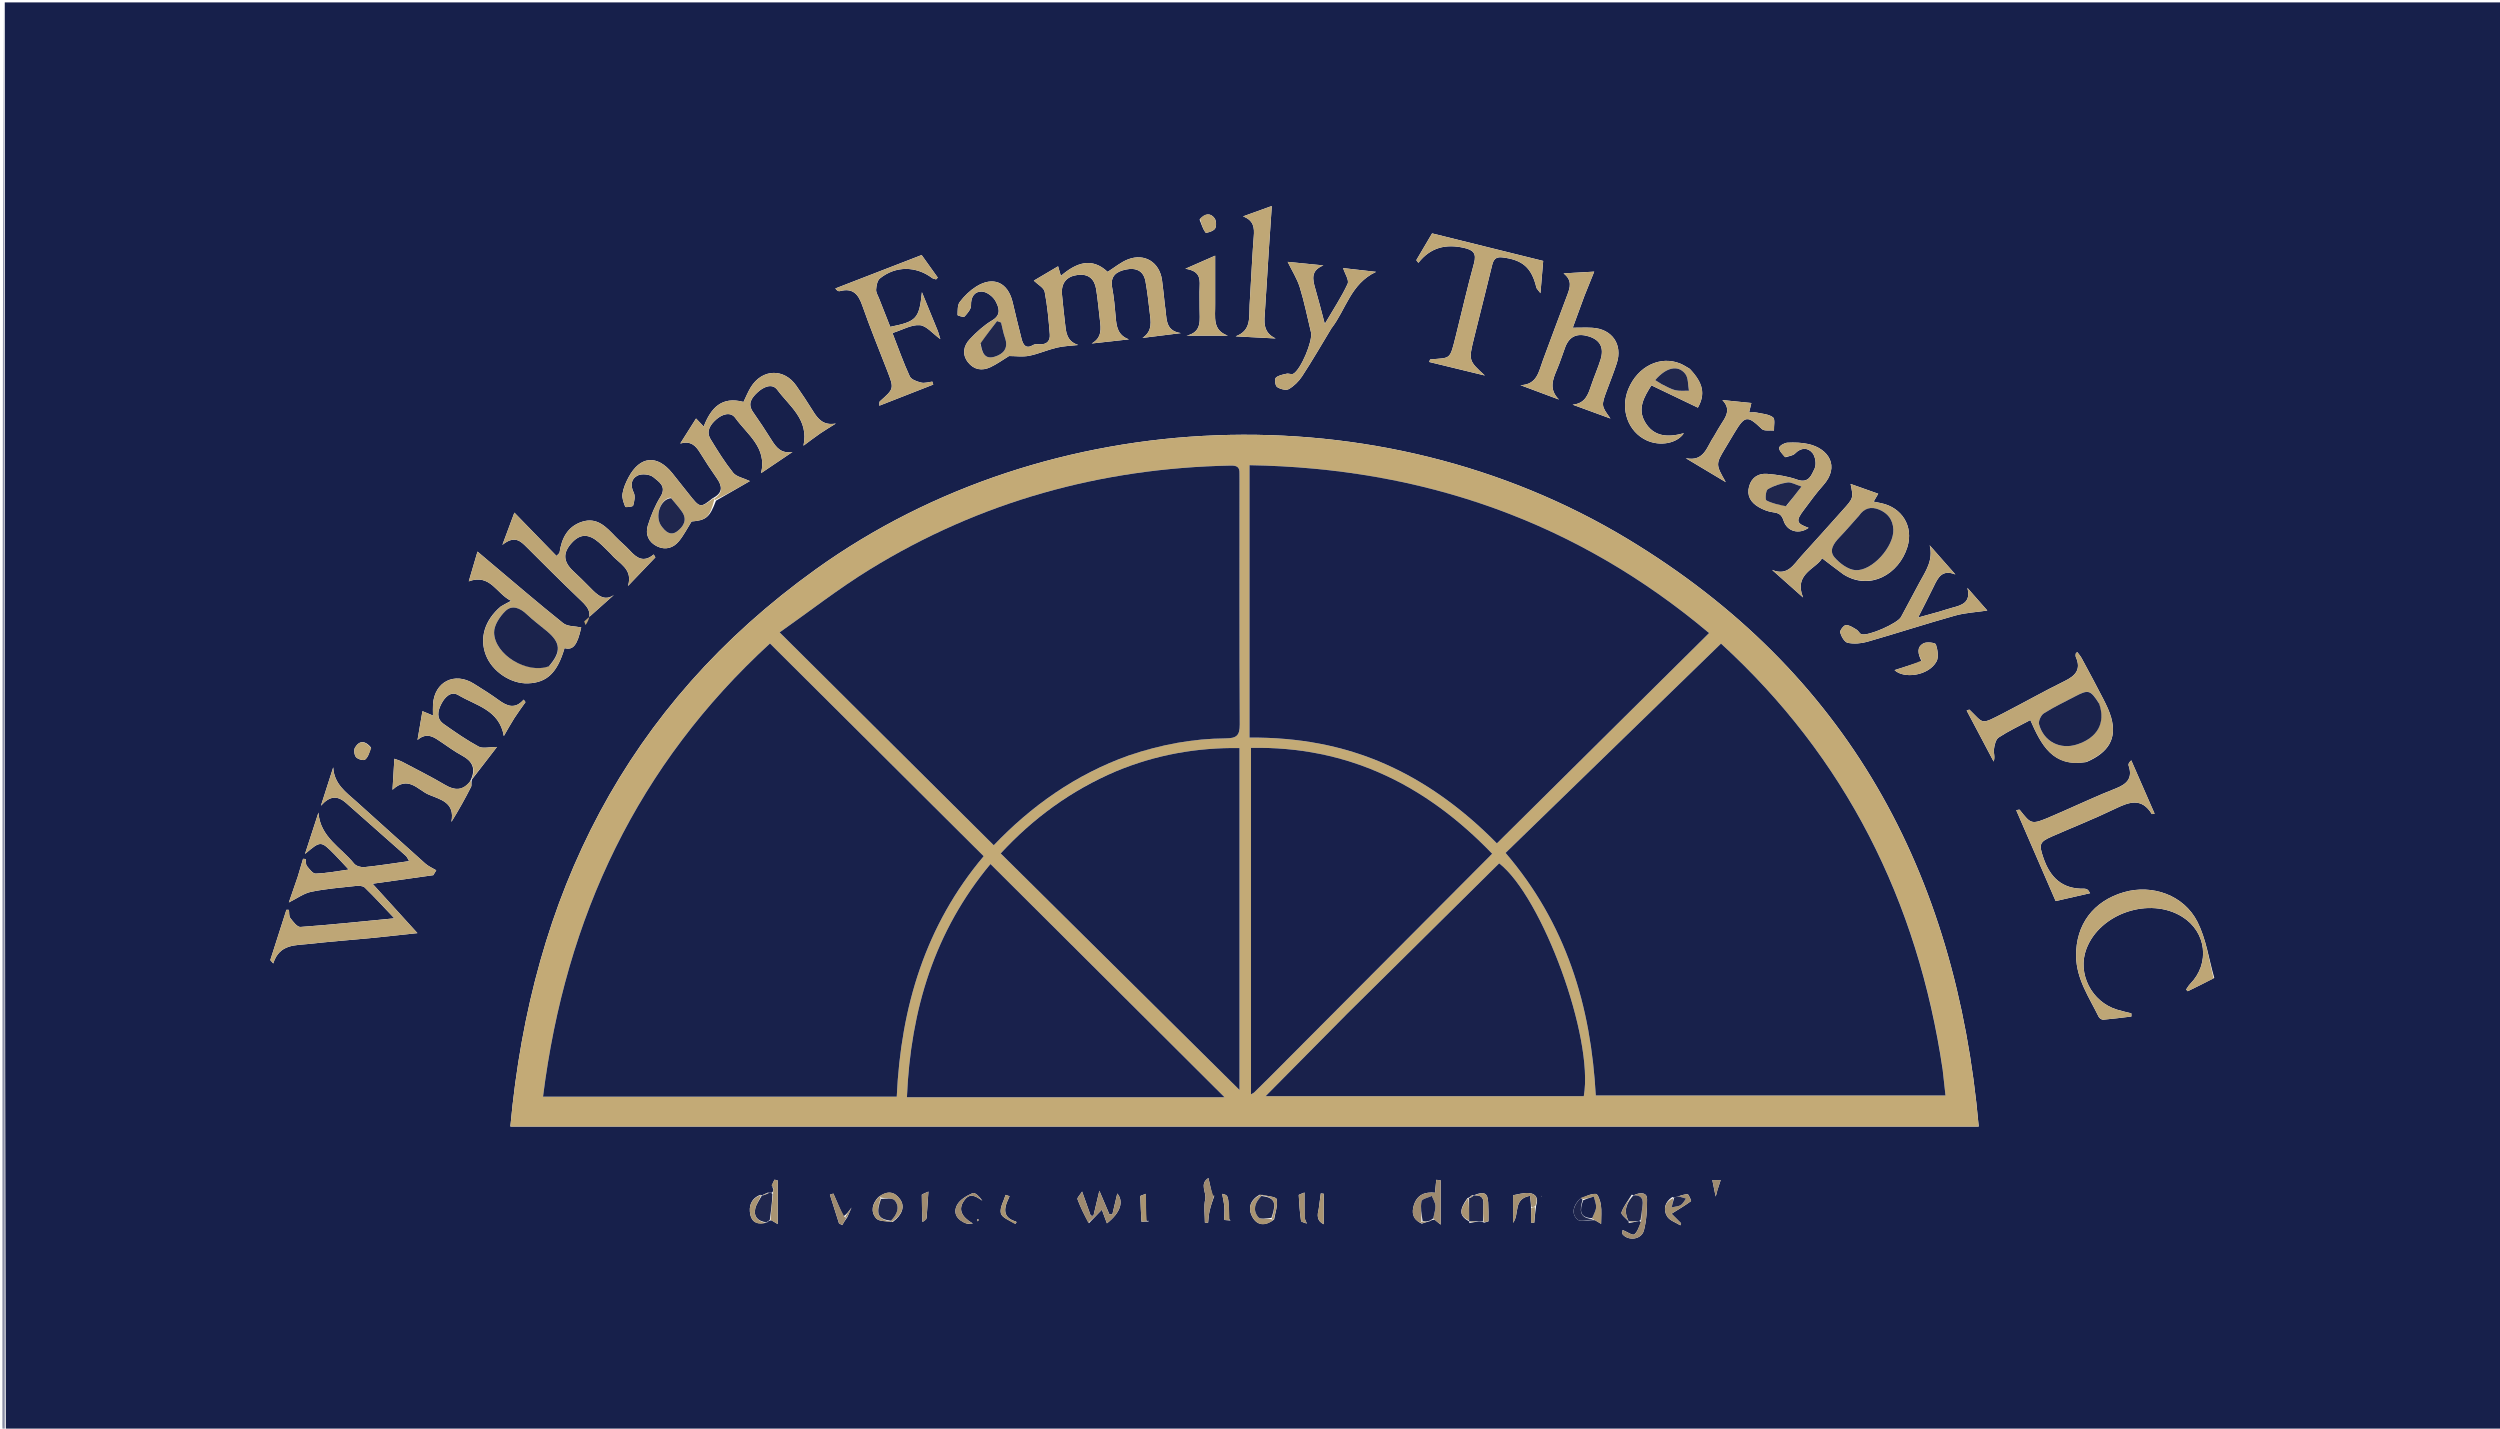 <svg version="1.1" id="Layer_1" xmlns="http://www.w3.org/2000/svg" xmlns:xlink="http://www.w3.org/1999/xlink" x="0px" y="0px"
	 width="100%" viewBox="0 0 1050 600" enable-background="new 0 0 1050 600" xml:space="preserve">
<path fill="#17204B" opacity="1" stroke="none" 
	d="
M2,1 
	C351.613,1 701.227,1 1050.92,1 
	C1050.92,200.916 1050.92,400.832 1050.92,601 
	C701.637,601 352.275,601 2.455,600.539 
	C1.999,400.385 2,200.693 2,1 
M600.53,512.891 
	C601.018,512.584 601.506,512.277 602.611,512.295 
	C603.371,512.933 604.13,513.571 605.074,514.363 
	C605.074,510.826 605.074,507.901 605.074,504.977 
	C605.074,501.884 605.074,498.791 605.074,495.698 
	C604.459,495.642 603.844,495.586 603.229,495.531 
	C603.064,497.245 602.898,498.959 602.706,500.954 
	C598.561,500.508 595.227,501.738 593.854,506.088 
	C592.859,509.24 593.189,511.995 597.132,513.942 
	C598.062,513.616 598.992,513.289 600.53,512.891 
M617.174,513.707 
	C618.313,513.46 619.453,513.213 621.153,513.017 
	C621.717,513.015 622.282,513.013 623.336,513.51 
	C623.976,513.299 625.168,513.102 625.173,512.876 
	C625.233,510.271 625.141,507.659 625.036,505.052 
	C624.872,501.007 623.288,500.238 619.01,502.019 
	C619.01,502.019 619.079,501.944 618.421,501.883 
	C617.917,502.259 617.414,502.635 616.99,502.991 
	C616.99,502.991 617.017,502.913 616.338,503.194 
	C612.728,508.292 612.894,510.656 617.006,512.989 
	C617.006,512.989 616.925,512.981 617.174,513.707 
M684.104,513.711 
	C685.248,513.462 686.391,513.213 688.195,512.873 
	C688.413,512.828 688.63,512.783 689.301,513.336 
	C688.383,515.112 687.831,517.373 686.393,518.459 
	C685.687,518.991 683.336,517.344 681.5,516.589 
	C681.5,517.13 681.208,518.069 681.547,518.46 
	C684.039,521.333 689.425,520.591 690.433,516.802 
	C691.557,512.578 691.78,508.027 691.766,503.621 
	C691.757,500.986 689.361,500.503 686.055,502.036 
	C686.055,502.036 686.071,501.954 685.348,501.748 
	C683.83,504.217 681.96,506.56 681.006,509.23 
	C680.718,510.039 682.967,511.753 684.011,512.979 
	C684.011,512.979 683.926,512.97 684.104,513.711 
M516.168,511.982 
	C516.016,501.994 516.016,501.994 513.296,501.412 
	C513.602,503.16 514.069,505.024 514.218,506.914 
	C514.359,508.711 514.126,510.537 514.23,512.34 
	C514.236,512.453 515.749,512.478 516.879,512.62 
	C516.994,512.69 517.11,512.76 517.225,512.83 
	C517.014,512.729 516.802,512.629 516.168,511.982 
M320.014,502.023 
	C320.014,502.023 320.071,501.943 319.32,501.836 
	C315.393,503.387 314.371,506.627 315.153,510.262 
	C315.853,513.518 318.462,514.529 322.257,513.352 
	C322.619,512.996 322.981,512.639 324.001,512.509 
	C324.975,513.104 325.95,513.698 326.646,514.123 
	C326.646,507.718 326.646,501.746 326.646,495.775 
	C326.189,495.671 325.732,495.567 325.275,495.462 
	C324.861,496.274 324.447,497.085 324.238,498.274 
	C324.388,498.519 324.551,498.754 324.794,499.65 
	C324.744,500.096 324.694,500.541 324.151,500.955 
	C323.822,500.94 323.494,500.94 322.391,500.929 
	C321.566,501.298 320.741,501.668 320.014,502.023 
M481.312,512.575 
	C481.312,509.042 481.312,505.509 481.312,501.406 
	C479.959,501.943 478.924,502.174 478.929,502.379 
	C479.018,505.974 479.234,509.566 479.423,513.158 
	C480.251,513.074 481.078,512.989 482.196,513.052 
	C482.283,512.98 482.371,512.908 482.458,512.836 
	C482.382,512.796 482.266,512.702 482.238,512.724 
	C482.138,512.8 482.068,512.916 481.312,512.575 
M368.883,502.816 
	C366.302,505.558 365.577,508.913 367.976,511.692 
	C369.145,513.045 372.117,512.841 374.985,513.211 
	C378.99,510.219 380.196,506.704 377.997,503.648 
	C375.658,500.4 372.693,499.97 368.883,502.816 
M535.122,512.21 
	C535.592,509.337 536.749,506.32 536.195,503.659 
	C535.973,502.59 531.995,502.303 529.02,501.788 
	C525.028,504.054 523.905,507.519 526.125,511.33 
	C528.106,514.73 531.32,515.03 535.122,512.21 
M354.169,510.923 
	C352.786,507.717 351.403,504.51 350.019,501.304 
	C349.533,501.458 349.046,501.612 348.56,501.766 
	C349.833,505.78 351.107,509.794 352.381,513.808 
	C352.831,514.054 353.281,514.299 353.732,514.545 
	C354.311,513.541 354.89,512.538 355.895,511.195 
	C356.336,510.176 356.777,509.157 357.643,507.157 
	C356.322,508.985 355.622,509.953 354.169,510.923 
M663.46,503.588 
	C660.953,506.233 659.71,509.524 662.494,512.164 
	C663.714,513.32 666.966,512.331 669.962,512.498 
	C670.937,513.09 671.912,513.682 672.47,514.021 
	C672.47,511.1 672.733,508.551 672.379,506.089 
	C672.135,504.39 671.132,501.499 670.305,501.441 
	C668.236,501.295 666.075,502.457 663.46,503.588 
M509.252,502.452 
	C508.721,500.068 508.191,497.684 507.537,494.746 
	C503.628,497.34 506.843,500.855 506.215,503.629 
	C505.505,506.766 506.051,510.188 506.051,513.486 
	C506.5,513.506 506.949,513.526 507.398,513.546 
	C507.6,511.873 507.66,510.167 508.039,508.535 
	C508.551,506.329 509.307,504.18 510.038,502.203 
	C510.038,502.203 509.976,502.101 509.252,502.452 
M645.185,506.348 
	C646.242,503.325 645.13,501.26 642.036,501.072 
	C639.672,500.929 637.251,501.73 635.48,502.011 
	C635.48,506.005 635.48,509.805 635.48,513.605 
	C638.311,509.922 635.352,503.527 642.597,502.243 
	C642.832,504.107 643.015,505.557 643.035,507.842 
	C643.035,509.722 643.035,511.602 643.035,513.483 
	C643.49,513.5 643.944,513.518 644.399,513.535 
	C644.585,511.358 644.771,509.18 645.185,506.348 
M702.368,502.751 
	C699.231,504.822 698.43,507.924 700.184,510.881 
	C701.213,512.617 703.825,513.415 705.724,514.634 
	C705.838,514.351 705.951,514.067 706.064,513.784 
	C704.55,512.276 703.036,510.769 702.038,509.774 
	C705.353,507.7 707.886,506.202 710.239,504.46 
	C710.409,504.335 709.159,501.472 708.742,501.516 
	C706.791,501.722 704.902,502.501 703.057,503.053 
	C703.057,503.053 703.081,502.986 702.368,502.751 
M198.306,327.256 
	C201.755,322.776 205.203,318.295 208.724,313.72 
	C205.519,313.72 202.798,314.525 201.03,313.568 
	C195.933,310.809 191.138,307.457 186.386,304.108 
	C183.11,301.8 183.853,298.553 185.372,295.607 
	C186.826,292.789 189.405,290.085 192.511,291.952 
	C199.82,296.345 209.729,298.068 211.608,309.147 
	C213.173,306.457 214.504,303.992 216.008,301.638 
	C217.482,299.33 219.133,297.135 220.707,294.891 
	C220.451,294.542 220.196,294.192 219.941,293.843 
	C216.25,298.073 212.899,296.529 209.392,293.975 
	C206.038,291.533 202.498,289.336 198.977,287.132 
	C190.891,282.067 182.466,286.355 181.86,295.823 
	C181.768,297.258 181.847,298.704 181.847,300.537 
	C180.096,299.804 178.802,299.263 177.424,298.686 
	C176.697,302.928 176.024,306.856 175.351,310.784 
	C179.436,307.276 182.438,309.735 185.513,311.808 
	C188.27,313.666 190.959,315.666 193.876,317.233 
	C198.374,319.65 200.256,322.801 197.357,328.317 
	C194.34,332.127 191.015,332.054 186.99,329.683 
	C181.137,326.235 175.05,323.181 169.037,320.007 
	C167.973,319.445 166.785,319.114 165.637,318.67 
	C165.372,323.052 165.14,326.897 164.848,331.722 
	C171.42,325.557 175.468,331.737 179.989,333.708 
	C184.687,335.757 191.296,336.875 189.566,345.242 
	C192.795,340.034 195.409,335.305 197.843,330.485 
	C198.22,329.739 197.771,328.577 198.306,327.256 
M299.251,209.29 
	C294.044,213.444 294.044,213.444 289.194,207.326 
	C286.92,204.458 284.662,201.576 282.364,198.727 
	C276.001,190.838 268.802,191.479 263.991,200.468 
	C262.827,202.642 261.802,205.037 261.432,207.44 
	C261.164,209.182 261.941,211.162 262.625,212.889 
	C262.727,213.146 265.78,212.849 265.918,212.366 
	C266.411,210.639 266.895,208.398 266.18,206.942 
	C264.617,203.763 265.104,201.003 267.891,199.679 
	C269.638,198.849 272.997,199.199 274.424,200.426 
	C276.56,202.263 280.152,204.157 277.436,208.56 
	C275.116,212.32 273.369,216.55 272.068,220.788 
	C270.939,224.465 272.418,227.79 276.083,229.515 
	C279.529,231.137 282.785,230.145 285.09,227.371 
	C287.158,224.883 288.637,221.904 290.451,219.021 
	C296.663,218.545 298.135,217.179 300.711,210.295 
	C305.543,207.498 310.375,204.7 314.949,202.053 
	C312.166,200.734 309.291,200.252 307.93,198.555 
	C304.402,194.157 301.406,189.306 298.462,184.475 
	C296.405,181.101 298.351,178.367 300.805,176.177 
	C303.239,174.005 306.814,172.73 308.832,175.547 
	C313.792,182.469 322.251,187.96 319.652,198.718 
	C324.163,195.678 328.511,192.749 332.858,189.819 
	C328.04,190.643 325.99,187.885 324.018,184.748 
	C321.537,180.801 318.996,176.885 316.304,173.082 
	C313.818,169.571 315.692,167.133 318.093,164.858 
	C320.595,162.488 324.314,160.803 326.48,163.743 
	C331.542,170.612 339.833,176.2 337.458,187.19 
	C340.018,185.306 342.221,183.595 344.52,182.02 
	C346.647,180.563 348.875,179.252 351.059,177.877 
	C345.823,178.848 343.511,175.978 341.367,172.479 
	C339.193,168.932 336.851,165.484 334.488,162.057 
	C329.325,154.57 320.091,154.852 315.305,162.673 
	C314.117,164.613 313.273,166.764 312.273,168.815 
	C302.993,166.308 298.532,171.493 295.55,179.145 
	C294.353,177.886 293.405,176.888 292.342,175.77 
	C289.967,179.527 287.836,182.9 285.705,186.273 
	C290.083,185.039 292.152,187.108 293.983,190.091 
	C296.247,193.779 298.634,197.399 301.119,200.942 
	C303.395,204.186 303.725,207.013 299.251,209.29 
M417.5,473.147 
	C554.901,473.147 692.302,473.147 831.065,473.147 
	C821.594,366.084 775.676,282.006 683.716,226.43 
	C579.45,163.415 440.415,168.963 342.682,239.071 
	C262.906,296.297 223.212,375.88 214.351,473.147 
	C282.586,473.147 349.543,473.147 417.5,473.147 
M489.231,127.99 
	C488.839,124.514 488.537,121.026 488.035,117.567 
	C486.96,110.145 480.769,106.24 473.774,108.931 
	C470.756,110.092 468.152,112.328 465.198,114.177 
	C458.458,107.824 451.881,110.446 445.565,115.878 
	C445.096,114.262 444.761,113.104 444.397,111.848 
	C440.674,114.047 437.331,116.022 434.198,117.873 
	C435.904,119.544 438.422,120.836 438.76,122.557 
	C439.911,128.418 440.423,134.42 440.912,140.39 
	C441.132,143.081 439.734,144.782 436.7,144.592 
	C435.809,144.536 434.719,144.43 434.033,144.853 
	C430.889,146.791 429.726,144.836 429.066,142.341 
	C427.705,137.191 426.542,131.99 425.282,126.814 
	C423.269,118.548 417.136,115.852 409.953,120.392 
	C407.339,122.045 404.978,124.352 403.105,126.818 
	C402.091,128.154 402.246,130.451 402.173,132.326 
	C402.165,132.531 404.738,133.352 405.093,132.961 
	C406.307,131.623 407.883,129.844 407.831,128.283 
	C407.713,124.709 409.309,122.335 412.397,122.452 
	C414.415,122.528 417.125,124.563 418.118,126.459 
	C419.426,128.953 420.82,132.119 416.739,134.545 
	C413.227,136.633 410.067,139.514 407.257,142.518 
	C404.696,145.256 403.972,148.81 406.521,152.112 
	C408.992,155.312 412.424,155.879 415.944,154.232 
	C418.75,152.919 421.297,151.05 423.788,149.532 
	C426.574,149.532 429.517,149.974 432.264,149.427 
	C436.199,148.643 439.941,146.931 443.858,146.006 
	C446.776,145.316 449.84,145.246 452.838,144.9 
	C447.868,143.291 447.707,139.322 447.289,135.523 
	C446.852,131.55 446.368,127.581 446.03,123.6 
	C445.629,118.889 447.952,116.065 452.594,115.472 
	C457.071,114.9 459.647,117.104 460.359,121.333 
	C461.077,125.597 461.393,129.927 461.937,134.222 
	C462.422,138.049 462.889,141.834 458.5,144.268 
	C463.714,143.69 468.928,143.112 474.141,142.534 
	C469.424,140.81 468.927,137.125 468.597,133.195 
	C468.25,129.049 467.87,124.883 467.104,120.801 
	C466.191,115.937 468.882,114.024 472.859,113.204 
	C476.986,112.352 480.269,113.577 481.102,118.176 
	C481.872,122.426 482.358,126.73 482.856,131.024 
	C483.307,134.906 484.252,138.996 479.851,141.917 
	C485.229,141.247 490.607,140.578 495.985,139.908 
	C488.914,138.91 490.197,133.214 489.231,127.99 
M125.015,368.346 
	C123.769,371.946 122.524,375.547 121.317,379.034 
	C124.738,377.342 127.56,375.201 130.69,374.554 
	C136.861,373.28 143.196,372.777 149.479,372.096 
	C150.7,371.964 152.423,372.029 153.179,372.762 
	C157.159,376.623 160.902,380.726 165.633,385.696 
	C151.554,387.058 138.881,388.413 126.175,389.325 
	C124.828,389.422 123.093,387.073 121.927,385.56 
	C121.305,384.754 121.518,383.306 121.353,382.147 
	C121.002,382.132 120.65,382.118 120.298,382.103 
	C118.041,389.15 115.784,396.196 113.526,403.243 
	C113.936,403.71 114.347,404.178 114.757,404.646 
	C117.391,396.356 124.126,397.105 130.08,396.425 
	C138.509,395.463 146.978,394.85 155.423,394.025 
	C161.611,393.42 167.788,392.715 175.32,391.911 
	C168.581,384.497 162.775,378.11 156.464,371.168 
	C165.694,369.868 173.832,368.722 181.969,367.576 
	C182.389,366.89 182.809,366.204 183.228,365.518 
	C181.684,364.587 179.949,363.871 178.626,362.692 
	C168.934,354.056 159.348,345.302 149.679,336.64 
	C145.294,332.712 140.276,329.25 139.955,322.279 
	C138.232,327.656 136.509,333.033 134.787,338.41 
	C138.347,334.415 141.53,333.838 145.405,337.292 
	C153.73,344.711 162.124,352.053 170.46,359.462 
	C170.979,359.923 171.233,360.683 171.834,361.672 
	C165.201,362.596 159.134,363.57 153.031,364.195 
	C151.626,364.338 149.539,363.733 148.718,362.709 
	C143.334,355.99 134.451,351.602 133.751,341.275 
	C131.981,346.723 130.212,352.17 128.098,358.675 
	C134.714,353.065 134.728,353.052 140.462,358.843 
	C142.277,360.676 143.998,362.6 146.454,365.219 
	C141.089,365.946 136.849,366.803 132.589,366.92 
	C131.361,366.954 129.91,364.988 128.885,363.684 
	C128.352,363.006 128.523,361.774 128.376,360.792 
	C128.013,360.76 127.649,360.728 127.285,360.697 
	C126.593,362.996 125.901,365.295 125.015,368.346 
M876.354,320.04 
	C885.771,315.989 889.138,310.062 886.683,301.35 
	C885.926,298.661 884.663,296.082 883.384,293.58 
	C880.44,287.822 877.36,282.133 874.291,276.44 
	C873.803,275.534 873.087,274.749 872.429,273.844 
	C872.005,274.3 871.814,274.41 871.809,274.529 
	C871.787,275.004 871.679,275.546 871.858,275.949 
	C874.178,281.156 871.73,283.8 867.148,286.047 
	C858.501,290.287 850.114,295.054 841.546,299.459 
	C831.583,304.58 833.405,304.05 827.197,298.074 
	C827.09,297.971 826.64,298.224 825.994,298.417 
	C829.805,305.619 833.569,312.733 837.332,319.846 
	C838.036,317.898 837.263,316.301 837.443,314.821 
	C837.66,313.029 838.181,310.575 839.45,309.737 
	C843.54,307.036 848.033,304.945 852.739,302.421 
	C857.331,312.815 862.095,322.377 876.354,320.04 
M665.506,124.164 
	C666.791,120.978 668.075,117.792 669.567,114.088 
	C664.79,114.359 660.744,114.588 656.697,114.818 
	C660.399,117.707 659.47,120.693 658.279,123.838 
	C654.805,133.009 651.403,142.208 647.989,151.402 
	C646.273,156.023 645.586,161.578 638.598,161.765 
	C643.983,163.779 649.367,165.792 654.752,167.805 
	C650.493,163.553 652.114,159.433 653.93,155.183 
	C655.234,152.131 656.218,148.945 657.387,145.834 
	C659.101,141.271 662.366,139.782 667.268,141.281 
	C671.995,142.727 673.792,146.003 672.257,150.951 
	C671.126,154.596 669.564,158.105 668.344,161.724 
	C667.042,165.585 665.892,169.482 660.501,169.957 
	C665.797,171.898 671.094,173.839 676.391,175.78 
	C672.486,170.389 672.492,170.391 674.94,163.8 
	C676.329,160.061 677.812,156.352 679.047,152.563 
	C681.612,144.687 677.058,138.129 668.744,137.67 
	C666.172,137.527 663.586,137.648 660.557,137.648 
	C662.151,133.272 663.68,129.078 665.506,124.164 
M256.705,232.793 
	C259.786,236.642 266.075,238.867 263.728,246.142 
	C267.573,242.125 271.418,238.108 275.263,234.09 
	C275.023,233.683 274.784,233.275 274.545,232.867 
	C270.373,236.424 267.444,234.406 264.6,231.288 
	C262.7,229.205 260.469,227.428 258.511,225.394 
	C254.642,221.372 250.793,217.068 244.417,219.158 
	C238.324,221.155 235.875,226.138 235,232.113 
	C234.964,232.354 234.617,232.549 233.727,233.499 
	C227.887,227.49 222.078,221.515 216.04,215.302 
	C214.467,219.536 213.036,223.386 211.006,228.848 
	C216.088,224.746 218.593,227.2 221.162,229.759 
	C228.349,236.919 235.506,244.113 242.843,251.118 
	C246.158,254.283 249.745,257.073 245.938,262.528 
	C245.746,262.018 245.554,261.509 245.362,261 
	C249.652,257.174 253.943,253.349 257.896,249.824 
	C253.857,252.8 250.861,249.903 247.855,246.794 
	C245.544,244.405 243.141,242.101 240.719,239.823 
	C236.487,235.843 236.311,232.148 240.223,227.912 
	C243.688,224.161 247.217,224.093 251.524,227.802 
	C253.159,229.21 254.647,230.789 256.705,232.793 
M774.325,241.29 
	C785.388,248.231 797.609,241.165 801.109,229.732 
	C803.752,221.1 798.873,213.18 790.076,211.332 
	C789.144,211.136 788.21,210.95 786.912,210.685 
	C787.685,209.362 788.273,208.355 788.848,207.37 
	C784.731,205.911 781.063,204.611 777.249,203.26 
	C778.478,209.206 778.466,209.195 773.953,214.206 
	C768.16,220.638 762.447,227.142 756.584,233.51 
	C753.399,236.969 750.856,242.153 744.254,239.345 
	C748.598,243.207 752.941,247.07 757.285,250.932 
	C753.158,240.945 763.04,238.789 765.261,234.453 
	C768.152,236.671 770.92,238.795 774.325,241.29 
M393.91,139.091 
	C391.84,134.037 389.771,128.983 387.206,122.717 
	C386.06,133.893 384.93,135.04 373.908,137.273 
	C372.357,133.348 370.769,129.357 369.207,125.357 
	C368.724,124.119 367.885,122.823 367.971,121.608 
	C368.085,119.992 368.462,117.83 369.564,116.941 
	C376.18,111.603 384.712,111.688 391.494,116.764 
	C391.939,117.097 392.589,117.156 393.144,117.342 
	C393.385,117.095 393.627,116.847 393.869,116.599 
	C391.571,113.384 389.273,110.169 387.092,107.117 
	C374.664,111.929 362.746,116.544 350.828,121.158 
	C351.594,122.158 352.215,122.421 352.729,122.282 
	C358.139,120.827 360.483,123.487 362.168,128.337 
	C365.383,137.598 369.155,146.665 372.68,155.819 
	C375.551,163.271 375.535,163.268 369.502,168.592 
	C369.271,168.796 369.393,169.4 369.29,170.404 
	C377.136,167.328 384.555,164.419 391.973,161.511 
	C391.841,161.101 391.709,160.692 391.576,160.283 
	C390.009,160.453 388.338,161.043 386.9,160.687 
	C385.151,160.255 382.734,159.426 382.11,158.074 
	C379.44,152.294 377.324,146.258 374.833,139.874 
	C379.118,138.517 382.817,136.296 386.32,136.57 
	C389.104,136.787 391.649,140.057 394.946,142.438 
	C394.559,141.121 394.355,140.424 393.91,139.091 
M210.268,254.765 
	C203.547,260.493 201.28,268.02 204.105,275.223 
	C206.785,282.058 214.575,287.263 221.744,287.008 
	C229.741,286.724 234.098,282.525 237.106,272.203 
	C240.727,273.248 242.514,270.852 244.115,263.521 
	C241.519,262.96 238.361,263.187 236.546,261.735 
	C225.888,253.211 215.544,244.295 205.096,235.51 
	C203.638,234.284 202.189,233.048 200.554,231.663 
	C199.239,236.138 198.102,240.011 196.882,244.162 
	C206.004,240.827 208.497,249.425 214.672,252.348 
	C212.891,253.287 211.872,253.824 210.268,254.765 
M929.996,410.704 
	C927.721,402.809 926.562,394.35 922.914,387.151 
	C917.225,375.924 903.93,371.303 892.096,374.711 
	C879.158,378.437 871.776,388.381 871.963,401.617 
	C872.1,411.247 877.459,418.891 881.446,427.056 
	C881.738,427.654 882.741,428.331 883.354,428.278 
	C887.309,427.938 891.249,427.405 895.193,426.936 
	C895.187,426.497 895.181,426.057 895.175,425.618 
	C893.171,425.102 891.142,424.663 889.165,424.057 
	C878.407,420.759 872.392,408.833 876.271,398.562 
	C881.943,383.545 902.862,376.524 916.538,385.048 
	C926.732,391.401 928.288,404.705 919.864,413.252 
	C919.193,413.933 918.729,414.818 918.168,415.609 
	C918.391,415.846 918.614,416.082 918.837,416.319 
	C922.371,414.599 925.905,412.879 929.996,410.704 
M620.132,137.764 
	C622.305,129.052 624.513,120.349 626.628,111.622 
	C627.201,109.255 627.999,107.746 630.946,108.099 
	C639.474,109.12 643.272,112.383 645.275,120.76 
	C645.4,121.283 645.937,121.707 646.994,123.145 
	C647.442,117.846 647.798,113.643 648.141,109.593 
	C632.464,105.705 617.193,101.918 601.475,98.02 
	C599.382,101.575 597.116,105.422 594.851,109.27 
	C595.141,109.645 595.432,110.021 595.722,110.396 
	C600.844,103.85 607.339,102.385 614.893,104.109 
	C618.671,104.971 620.264,106.332 619.078,110.607 
	C616.278,120.694 613.988,130.922 611.43,141.078 
	C608.835,151.38 609.424,150.168 600.724,150.95 
	C600.592,150.962 600.502,151.444 600.258,152.029 
	C608.103,153.936 615.871,155.823 623.638,157.711 
	C616.783,151.437 616.781,151.437 619.099,141.96 
	C619.376,140.829 619.69,139.708 620.132,137.764 
M866.229,340.844 
	C864.703,341.507 863.177,342.17 861.652,342.833 
	C853.016,346.584 853.104,346.179 848.246,340.091 
	C848.147,339.968 847.655,340.159 846.816,340.28 
	C852.318,352.963 857.763,365.515 863.369,378.438 
	C868.102,377.359 872.821,376.283 877.851,375.136 
	C877.168,374.174 877.035,373.804 876.778,373.667 
	C876.357,373.443 875.852,373.24 875.388,373.252 
	C866.18,373.488 861.052,368.606 858.211,360.231 
	C856.353,354.751 856.443,353.669 861.667,351.375 
	C870.502,347.495 879.498,343.956 888.177,339.759 
	C894.126,336.881 899.43,334.8 903.773,341.901 
	C903.809,341.959 904.088,341.868 904.937,341.756 
	C901.615,334.165 898.374,326.755 895.132,319.346 
	C894.064,320.31 893.827,320.995 894.013,321.534 
	C895.877,326.933 893.195,329.375 888.454,331.222 
	C881.173,334.057 874.093,337.406 866.229,340.844 
M559.23,137.833 
	C565.306,130.086 567.248,119.147 577.943,114.178 
	C572.693,113.578 568.073,113.05 564.107,112.597 
	C564.866,115.013 566.703,117.697 566.005,119.206 
	C563.466,124.689 560.079,129.78 556.412,136.042 
	C554.858,130.241 553.743,125.75 552.441,121.313 
	C551.266,117.314 550.451,113.576 555.834,111.474 
	C550.467,110.941 545.1,110.408 540.817,109.982 
	C542.584,113.612 544.77,117.002 545.92,120.712 
	C547.835,126.892 549.091,133.277 550.617,139.577 
	C551.473,143.111 546.271,155.462 543.128,157.009 
	C542.402,157.366 541.255,156.755 540.39,156.96 
	C538.787,157.341 536.88,157.628 535.825,158.68 
	C535.229,159.276 535.601,162.029 536.38,162.549 
	C537.691,163.426 540.123,164.085 541.277,163.425 
	C543.473,162.17 545.492,160.175 546.891,158.034 
	C551.072,151.635 554.919,145.016 559.23,137.833 
M814.328,256.946 
	C811.711,257.67 809.094,258.395 805.597,259.364 
	C808.117,254.374 810.193,250.409 812.134,246.379 
	C813.929,242.652 815.661,239.007 821.268,241.277 
	C817.669,237.195 814.07,233.112 810.471,229.029 
	C812.06,235.303 808.79,239.865 806.2,244.621 
	C803.575,249.441 801.046,254.314 798.432,259.14 
	C796.974,261.831 784.665,267.272 781.81,266.376 
	C781.012,266.125 780.559,264.923 779.77,264.463 
	C778.343,263.63 776.767,262.486 775.284,262.53 
	C774.388,262.556 772.646,264.832 772.877,265.645 
	C773.353,267.323 774.687,269.702 776.044,269.984 
	C778.655,270.526 781.664,270.286 784.269,269.538 
	C796.578,266.004 808.76,262.024 821.088,258.562 
	C825.471,257.331 830.139,257.113 834.674,256.434 
	C832.354,253.793 829.325,250.347 826.296,246.9 
	C827.931,253.053 823.971,254.193 819.863,255.269 
	C818.255,255.69 816.684,256.248 814.328,256.946 
M749.94,192.058 
	C751.287,191.554 753.001,191.41 753.911,190.479 
	C756.455,187.878 759.314,187.894 761.261,190.293 
	C762.485,191.8 762.959,195.119 762.124,196.813 
	C760.864,199.367 759.738,203.215 754.833,201.454 
	C750.84,200.021 746.469,199.375 742.213,199.028 
	C738.661,198.738 735.724,200.399 734.645,204.21 
	C733.505,208.235 735.375,211.052 738.632,212.968 
	C740.447,214.035 742.565,214.867 744.636,215.147 
	C747.019,215.468 748.253,216.049 749.1,218.661 
	C750.612,223.33 755.653,224.538 759.601,221.7 
	C754.423,219.814 754.133,218.795 757.63,214.177 
	C760.24,210.731 762.734,207.169 765.625,203.97 
	C773.076,195.724 767.795,188.399 759.626,186.52 
	C756.761,185.862 753.695,185.792 750.744,185.932 
	C749.486,185.991 747.4,187.153 747.278,188.034 
	C747.115,189.21 748.498,190.6 749.94,192.058 
M709.605,154.832 
	C708.3,154.112 707.051,153.254 705.681,152.694 
	C697.265,149.255 687.882,153.863 683.935,163.315 
	C680.361,171.872 683.753,181.393 691.657,184.987 
	C697.242,187.527 704.345,186.273 707.237,181.943 
	C700.603,183.784 694.531,183.568 690.855,177.158 
	C687.661,171.587 690.493,166.749 693.592,161.847 
	C700.336,165.083 706.741,168.155 713.113,171.212 
	C716.305,165.502 715.367,160.888 709.605,154.832 
M525.854,110.191 
	C525.514,116.157 525.168,122.123 524.835,128.09 
	C524.553,133.148 525.667,138.837 518.954,141.265 
	C524.558,141.562 530.161,141.859 535.765,142.156 
	C530.207,139.553 530.987,134.968 531.294,130.5 
	C531.864,122.219 532.329,113.931 532.863,105.648 
	C533.265,99.398 533.707,93.151 534.157,86.515 
	C529.776,88.097 525.921,89.49 522.067,90.882 
	C526.602,92.553 526.897,95.727 526.582,99.309 
	C526.291,102.614 526.127,105.931 525.854,110.191 
M719.854,183.261 
	C716.904,187.404 715.884,194.102 708.01,192.434 
	C713.263,195.578 718.515,198.722 724.82,202.496 
	C720.556,195.001 720.556,195.001 724.645,188.169 
	C725.924,186.032 727.2,183.893 728.482,181.758 
	C732.886,174.43 733.929,174.393 739.994,180.196 
	C740.982,181.142 743.349,180.648 745.078,180.819 
	C744.991,178.901 745.635,176.008 744.659,175.276 
	C742.859,173.928 740.123,173.787 737.748,173.275 
	C736.836,173.078 735.846,173.243 734.626,173.243 
	C734.996,171.682 735.274,170.512 735.569,169.269 
	C731.248,168.826 727.321,168.424 723.395,168.022 
	C726.863,171.641 725.239,174.543 723.284,177.496 
	C722.186,179.156 721.224,180.905 719.854,183.261 
M510.375,127.459 
	C510.375,120.793 510.375,114.128 510.375,107.381 
	C506.539,109.066 502.917,110.656 497.837,112.887 
	C503.628,113.709 504.036,116.661 503.862,120.119 
	C503.703,123.276 503.864,126.449 503.82,129.614 
	C503.758,134.147 505.131,139.424 498.345,140.981 
	C504.133,140.981 509.921,140.981 515.71,140.981 
	C509.094,138.675 510.461,133.239 510.375,127.459 
M807.097,277.833 
	C803.143,279.091 799.19,280.348 795.708,281.456 
	C799.632,285.205 809.973,283.869 813.316,277.85 
	C814.347,275.992 813.796,272.886 813.073,270.641 
	C812.85,269.949 809.255,269.47 807.901,270.195 
	C804.929,271.784 805.463,274.528 807.097,277.833 
M457.353,513.749 
	C459.139,511.882 460.925,510.015 462.792,508.064 
	C463.065,508.81 463.394,509.714 463.727,510.617 
	C464.105,511.643 464.487,512.667 464.909,513.802 
	C470.564,509.355 472.095,504.699 469.262,501.261 
	C468.571,504.192 467.881,507.123 467.19,510.054 
	C466.772,510.04 466.354,510.026 465.937,510.012 
	C464.653,506.988 463.369,503.965 461.733,500.11 
	C460.726,504.368 459.979,507.53 459.232,510.691 
	C458.85,510.644 458.469,510.597 458.088,510.549 
	C456.988,507.472 455.887,504.394 454.48,500.458 
	C453.524,501.979 452.333,503.081 452.548,503.665 
	C453.766,506.963 455.32,510.137 457.353,513.749 
M503.808,92.224 
	C504.594,94.091 505.171,96.113 506.338,97.7 
	C506.577,98.024 509.625,97.1 510.298,96.056 
	C510.972,95.01 510.857,92.677 510.094,91.643 
	C508.46,89.431 506.188,89.476 503.808,92.224 
M406.42,514.055 
	C407.065,514.008 407.71,513.961 408.605,513.895 
	C403.668,510.979 402.487,507.923 404.757,504.486 
	C407.257,500.702 409.716,502.3 412.578,504.314 
	C411.426,502.559 409.459,500.688 408.501,501.11 
	C406.019,502.204 403.139,503.865 401.963,506.11 
	C400.175,509.519 401.879,512.527 406.42,514.055 
M155.777,313.884 
	C153.528,311.195 151.091,310.748 149.126,313.941 
	C148.531,314.907 148.775,317.081 149.514,317.982 
	C150.238,318.865 152.643,319.562 153.311,319.047 
	C154.591,318.058 155.163,316.153 155.777,313.884 
M389.181,511.62 
	C389.412,508.201 389.643,504.783 389.936,500.463 
	C388.174,501.323 387.159,501.588 387.159,501.853 
	C387.159,505.645 387.295,509.437 387.399,513.229 
	C387.959,512.946 388.519,512.663 389.181,511.62 
M426.512,513.984 
	C426.655,513.784 426.835,513.598 426.921,513.376 
	C426.95,513.302 426.762,513.058 426.637,513.022 
	C421.968,511.679 421.344,508.63 423.062,504.588 
	C423.37,503.863 423.699,503.147 424.018,502.427 
	C423.465,502.234 422.913,502.041 422.36,501.848 
	C421.586,504.43 419.845,507.221 420.346,509.527 
	C420.741,511.347 423.891,512.57 426.512,513.984 
M547.885,511.561 
	C547.885,508.168 547.885,504.775 547.885,500.861 
	C546.752,501.362 545.459,501.696 545.472,501.965 
	C545.651,505.58 545.922,509.2 546.435,512.78 
	C546.504,513.26 548.022,513.532 548.87,513.9 
	C548.658,513.354 548.446,512.808 547.885,511.561 
M553.845,507.896 
	C553.177,510.446 553.049,512.77 555.967,514.189 
	C555.967,509.571 555.967,505.471 555.967,501.371 
	C555.556,501.325 555.145,501.28 554.734,501.235 
	C554.474,503.193 554.214,505.152 553.845,507.896 
M721.266,499.95 
	C721.737,498.521 722.208,497.091 722.687,495.636 
	C721.537,495.636 720.019,495.636 719.176,495.636 
	C719.63,497.874 720.048,499.939 720.578,502.55 
	C720.918,501.49 721.06,501.046 721.266,499.95 
M410.616,512.959 
	C410.796,512.75 410.975,512.541 411.154,512.332 
	C410.919,512.21 410.685,512.088 410.45,511.966 
	C410.378,512.29 410.305,512.615 410.616,512.959 
M647.475,502.242 
	C647.475,502.242 647.329,502.53 647.329,502.53 
	C647.329,502.53 647.655,502.473 647.475,502.242 
z"/>
<path fill="#8B8FA5" opacity="1" stroke="none" 
	d="
M1.5,1 
	C2,200.693 1.999,400.385 1.999,600.539 
	C1.667,600.833 1.056,600.684 1.044,600.497 
	C0.961,599.169 1,597.833 1,596.5 
	C1,398 1,199.5 1.5,1 
z"/>
<path fill="#C3AA76" opacity="1" stroke="none" 
	d="
M417,473.147 
	C349.543,473.147 282.586,473.147 214.351,473.147 
	C223.212,375.88 262.906,296.297 342.682,239.071 
	C440.415,168.963 579.45,163.415 683.716,226.43 
	C775.676,282.006 821.594,366.084 831.065,473.147 
	C692.302,473.147 554.901,473.147 417,473.147 
M361.16,460.604 
	C366.248,460.604 371.336,460.604 376.633,460.604 
	C378.344,422.748 388.804,388.497 413.152,359.6 
	C383.187,329.777 353.488,300.219 323.384,270.259 
	C267.992,321.061 237.561,384.92 228.072,460.602 
	C272.756,460.602 316.485,460.602 361.16,460.604 
M815.873,448.785 
	C805.412,378.104 774.933,317.974 722.82,270.31 
	C692.452,299.812 662.503,328.908 632.331,358.219 
	C644.902,372.896 653.858,388.718 660.053,406.13 
	C666.28,423.631 669.208,441.765 670.232,460.094 
	C719.42,460.094 768.099,460.094 817.108,460.094 
	C816.68,456.261 816.313,452.966 815.873,448.785 
M524.789,288.5 
	C524.789,295.44 524.789,302.38 524.789,309.786 
	C545.107,309.65 564.122,313.029 582.175,321.067 
	C600.324,329.147 615.765,341.062 628.692,354.214 
	C658.547,324.625 688.048,295.387 717.816,265.884 
	C662.243,219.145 597.826,196.586 524.789,195.385 
	C524.789,226.613 524.789,257.057 524.789,288.5 
M474.642,317.092 
	C487.671,312.707 501.07,310.195 514.8,310.124 
	C519.394,310.1 520.719,308.871 520.695,304.276 
	C520.52,269.964 520.6,235.651 520.599,201.338 
	C520.599,200.505 520.547,199.671 520.584,198.84 
	C520.7,196.259 519.568,195.487 516.954,195.538 
	C462.518,196.595 411.751,210.603 365.313,239.159 
	C352.209,247.217 340.019,256.761 327.442,265.6 
	C357.972,295.952 387.569,325.376 417.375,355.009 
	C432.996,338.65 451.635,325.272 474.642,317.092 
M533.578,452.078 
	C564.563,420.97 595.549,389.862 626.717,358.571 
	C598.61,329.342 565.681,313.35 525.418,314.114 
	C525.418,363.014 525.418,411.195 525.418,459.608 
	C526.115,459.22 526.45,459.114 526.674,458.896 
	C528.819,456.8 530.946,454.686 533.578,452.078 
M468.593,323.994 
	C449.768,331.972 433.77,343.846 420.289,358.446 
	C454.087,391.92 487.583,425.096 520.591,457.789 
	C520.591,410.811 520.591,362.746 520.591,314.179 
	C502.659,313.963 485.651,316.965 468.593,323.994 
M565.539,426.039 
	C554.389,437.306 543.239,448.572 531.545,460.39 
	C576.87,460.39 621.073,460.39 665.192,460.39 
	C669.471,435.737 647.738,376.763 629.65,362.598 
	C608.422,383.603 587.23,404.571 565.539,426.039 
M499.49,460.857 
	C504.197,460.857 508.904,460.857 514.32,460.857 
	C481.113,427.771 448.718,395.493 415.999,362.893 
	C392.583,390.968 382.456,424.015 380.909,460.857 
	C420.623,460.857 459.558,460.857 499.49,460.857 
z"/>
<path fill="#BFA776" opacity="1" stroke="none" 
	d="
M489.276,128.429 
	C490.197,133.214 488.914,138.91 495.985,139.908 
	C490.607,140.578 485.229,141.247 479.851,141.917 
	C484.252,138.996 483.307,134.906 482.856,131.024 
	C482.358,126.73 481.872,122.426 481.102,118.176 
	C480.269,113.577 476.986,112.352 472.859,113.204 
	C468.882,114.024 466.191,115.937 467.104,120.801 
	C467.87,124.883 468.25,129.049 468.597,133.195 
	C468.927,137.125 469.424,140.81 474.141,142.534 
	C468.928,143.112 463.714,143.69 458.5,144.268 
	C462.889,141.834 462.422,138.049 461.937,134.222 
	C461.393,129.927 461.077,125.597 460.359,121.333 
	C459.647,117.104 457.071,114.9 452.594,115.472 
	C447.952,116.065 445.629,118.889 446.03,123.6 
	C446.368,127.581 446.852,131.55 447.289,135.523 
	C447.707,139.322 447.868,143.291 452.838,144.9 
	C449.84,145.246 446.776,145.316 443.858,146.006 
	C439.941,146.931 436.199,148.643 432.264,149.427 
	C429.517,149.974 426.574,149.532 423.788,149.532 
	C421.297,151.05 418.75,152.919 415.944,154.232 
	C412.424,155.879 408.992,155.312 406.521,152.112 
	C403.972,148.81 404.696,145.256 407.257,142.518 
	C410.067,139.514 413.227,136.633 416.739,134.545 
	C420.82,132.119 419.426,128.953 418.118,126.459 
	C417.125,124.563 414.415,122.528 412.397,122.452 
	C409.309,122.335 407.713,124.709 407.831,128.283 
	C407.883,129.844 406.307,131.623 405.093,132.961 
	C404.738,133.352 402.165,132.531 402.173,132.326 
	C402.246,130.451 402.091,128.154 403.105,126.818 
	C404.978,124.352 407.339,122.045 409.953,120.392 
	C417.136,115.852 423.269,118.548 425.282,126.814 
	C426.542,131.99 427.705,137.191 429.066,142.341 
	C429.726,144.836 430.889,146.791 434.033,144.853 
	C434.719,144.43 435.809,144.536 436.7,144.592 
	C439.734,144.782 441.132,143.081 440.912,140.39 
	C440.423,134.42 439.911,128.418 438.76,122.557 
	C438.422,120.836 435.904,119.544 434.198,117.873 
	C437.331,116.022 440.674,114.047 444.397,111.848 
	C444.761,113.104 445.096,114.262 445.565,115.878 
	C451.881,110.446 458.458,107.824 465.198,114.177 
	C468.152,112.328 470.756,110.092 473.774,108.931 
	C480.769,106.24 486.96,110.145 488.035,117.567 
	C488.537,121.026 488.839,124.514 489.276,128.429 
M411.838,144.56 
	C412.429,147.883 413.406,151.131 417.75,149.819 
	C421.443,148.705 423.635,146.26 422.103,141.906 
	C421.371,139.826 420.996,137.62 420.46,135.471 
	C419.895,135.266 419.329,135.062 418.764,134.858 
	C416.472,137.827 414.18,140.797 411.838,144.56 
z"/>
<path fill="#BEA676" opacity="1" stroke="none" 
	d="
M125.112,367.97 
	C125.901,365.295 126.593,362.996 127.285,360.697 
	C127.649,360.728 128.013,360.76 128.376,360.792 
	C128.523,361.774 128.352,363.006 128.885,363.684 
	C129.91,364.988 131.361,366.954 132.589,366.92 
	C136.849,366.803 141.089,365.946 146.454,365.219 
	C143.998,362.6 142.277,360.676 140.462,358.843 
	C134.728,353.052 134.714,353.065 128.098,358.675 
	C130.212,352.17 131.981,346.723 133.751,341.275 
	C134.451,351.602 143.334,355.99 148.718,362.709 
	C149.539,363.733 151.626,364.338 153.031,364.195 
	C159.134,363.57 165.201,362.596 171.834,361.672 
	C171.233,360.683 170.979,359.923 170.46,359.462 
	C162.124,352.053 153.73,344.711 145.405,337.292 
	C141.53,333.838 138.347,334.415 134.787,338.41 
	C136.509,333.033 138.232,327.656 139.955,322.279 
	C140.276,329.25 145.294,332.712 149.679,336.64 
	C159.348,345.302 168.934,354.056 178.626,362.692 
	C179.949,363.871 181.684,364.587 183.228,365.518 
	C182.809,366.204 182.389,366.89 181.969,367.576 
	C173.832,368.722 165.694,369.868 156.464,371.168 
	C162.775,378.11 168.581,384.497 175.32,391.911 
	C167.788,392.715 161.611,393.42 155.423,394.025 
	C146.978,394.85 138.509,395.463 130.08,396.425 
	C124.126,397.105 117.391,396.356 114.757,404.646 
	C114.347,404.178 113.936,403.71 113.526,403.243 
	C115.784,396.196 118.041,389.15 120.298,382.103 
	C120.65,382.118 121.002,382.132 121.353,382.147 
	C121.518,383.306 121.305,384.754 121.927,385.56 
	C123.093,387.073 124.828,389.422 126.175,389.325 
	C138.881,388.413 151.554,387.058 165.633,385.696 
	C160.902,380.726 157.159,376.623 153.179,372.762 
	C152.423,372.029 150.7,371.964 149.479,372.096 
	C143.196,372.777 136.861,373.28 130.69,374.554 
	C127.56,375.201 124.738,377.342 121.317,379.034 
	C122.524,375.547 123.769,371.946 125.112,367.97 
z"/>
<path fill="#BFA776" opacity="1" stroke="none" 
	d="
M300.011,209.393 
	C303.725,207.013 303.395,204.186 301.119,200.942 
	C298.634,197.399 296.247,193.779 293.983,190.091 
	C292.152,187.108 290.083,185.039 285.705,186.273 
	C287.836,182.9 289.967,179.527 292.342,175.77 
	C293.405,176.888 294.353,177.886 295.55,179.145 
	C298.532,171.493 302.993,166.308 312.273,168.815 
	C313.273,166.764 314.117,164.613 315.305,162.673 
	C320.091,154.852 329.325,154.57 334.488,162.057 
	C336.851,165.484 339.193,168.932 341.367,172.479 
	C343.511,175.978 345.823,178.848 351.059,177.877 
	C348.875,179.252 346.647,180.563 344.52,182.02 
	C342.221,183.595 340.018,185.306 337.458,187.19 
	C339.833,176.2 331.542,170.612 326.48,163.743 
	C324.314,160.803 320.595,162.488 318.093,164.858 
	C315.692,167.133 313.818,169.571 316.304,173.082 
	C318.996,176.885 321.537,180.801 324.018,184.748 
	C325.99,187.885 328.04,190.643 332.858,189.819 
	C328.511,192.749 324.163,195.678 319.652,198.718 
	C322.251,187.96 313.792,182.469 308.832,175.547 
	C306.814,172.73 303.239,174.005 300.805,176.177 
	C298.351,178.367 296.405,181.101 298.462,184.475 
	C301.406,189.306 304.402,194.157 307.93,198.555 
	C309.291,200.252 312.166,200.734 314.949,202.053 
	C310.375,204.7 305.543,207.498 300.36,209.988 
	C300.008,209.681 300.011,209.393 300.011,209.393 
z"/>
<path fill="#BEA676" opacity="1" stroke="none" 
	d="
M875.969,320.12 
	C862.095,322.377 857.331,312.815 852.739,302.421 
	C848.033,304.945 843.54,307.036 839.45,309.737 
	C838.181,310.575 837.66,313.029 837.443,314.821 
	C837.263,316.301 838.036,317.898 837.332,319.846 
	C833.569,312.733 829.805,305.619 825.994,298.417 
	C826.64,298.224 827.09,297.971 827.197,298.074 
	C833.405,304.05 831.583,304.58 841.546,299.459 
	C850.114,295.054 858.501,290.287 867.148,286.047 
	C871.73,283.8 874.178,281.156 871.858,275.949 
	C871.679,275.546 871.787,275.004 871.809,274.529 
	C871.814,274.41 872.005,274.3 872.429,273.844 
	C873.087,274.749 873.803,275.534 874.291,276.44 
	C877.36,282.133 880.44,287.822 883.384,293.58 
	C884.663,296.082 885.926,298.661 886.683,301.35 
	C889.138,310.062 885.771,315.989 875.969,320.12 
M881.465,295.229 
	C877.96,289.741 877.195,289.52 871.547,292.486 
	C867.135,294.802 862.608,296.944 858.414,299.605 
	C857.199,300.376 856.058,302.919 856.415,304.233 
	C858.402,311.528 865.331,314.988 872.436,312.645 
	C880.954,309.837 884.448,303.637 881.465,295.229 
z"/>
<path fill="#BFA776" opacity="1" stroke="none" 
	d="
M665.357,124.524 
	C663.68,129.078 662.151,133.272 660.557,137.648 
	C663.586,137.648 666.172,137.527 668.744,137.67 
	C677.058,138.129 681.612,144.687 679.047,152.563 
	C677.812,156.352 676.329,160.061 674.94,163.8 
	C672.492,170.391 672.486,170.389 676.391,175.78 
	C671.094,173.839 665.797,171.898 660.501,169.957 
	C665.892,169.482 667.042,165.585 668.344,161.724 
	C669.564,158.105 671.126,154.596 672.257,150.951 
	C673.792,146.003 671.995,142.727 667.268,141.281 
	C662.366,139.782 659.101,141.271 657.387,145.834 
	C656.218,148.945 655.234,152.131 653.93,155.183 
	C652.114,159.433 650.493,163.553 654.752,167.805 
	C649.367,165.792 643.983,163.779 638.598,161.765 
	C645.586,161.578 646.273,156.023 647.989,151.402 
	C651.403,142.208 654.805,133.009 658.279,123.838 
	C659.47,120.693 660.399,117.707 656.697,114.818 
	C660.744,114.588 664.79,114.359 669.567,114.088 
	C668.075,117.792 666.791,120.978 665.357,124.524 
z"/>
<path fill="#BDA575" opacity="1" stroke="none" 
	d="
M256.454,232.541 
	C254.647,230.789 253.159,229.21 251.524,227.802 
	C247.217,224.093 243.688,224.161 240.223,227.912 
	C236.311,232.148 236.487,235.843 240.719,239.823 
	C243.141,242.101 245.544,244.405 247.855,246.794 
	C250.861,249.903 253.857,252.8 257.896,249.824 
	C253.943,253.349 249.652,257.174 245.362,261 
	C245.554,261.509 245.746,262.018 245.938,262.528 
	C249.745,257.073 246.158,254.283 242.843,251.118 
	C235.506,244.113 228.349,236.919 221.162,229.759 
	C218.593,227.2 216.088,224.746 211.006,228.848 
	C213.036,223.386 214.467,219.536 216.04,215.302 
	C222.078,221.515 227.887,227.49 233.727,233.499 
	C234.617,232.549 234.964,232.354 235,232.113 
	C235.875,226.138 238.324,221.155 244.417,219.158 
	C250.793,217.068 254.642,221.372 258.511,225.394 
	C260.469,227.428 262.7,229.205 264.6,231.288 
	C267.444,234.406 270.373,236.424 274.545,232.867 
	C274.784,233.275 275.023,233.683 275.263,234.09 
	C271.418,238.108 267.573,242.125 263.728,246.142 
	C266.075,238.867 259.786,236.642 256.454,232.541 
z"/>
<path fill="#BEA676" opacity="1" stroke="none" 
	d="
M774.007,241.104 
	C770.92,238.795 768.152,236.671 765.261,234.453 
	C763.04,238.789 753.158,240.945 757.285,250.932 
	C752.941,247.07 748.598,243.207 744.254,239.345 
	C750.856,242.153 753.399,236.969 756.584,233.51 
	C762.447,227.142 768.16,220.638 773.953,214.206 
	C778.466,209.195 778.478,209.206 777.249,203.26 
	C781.063,204.611 784.731,205.911 788.848,207.37 
	C788.273,208.355 787.685,209.362 786.912,210.685 
	C788.21,210.95 789.144,211.136 790.076,211.332 
	C798.873,213.18 803.752,221.1 801.109,229.732 
	C797.609,241.165 785.388,248.231 774.007,241.104 
M780.468,216.941 
	C777.807,219.907 775.221,222.945 772.464,225.819 
	C770.104,228.279 768.056,231.292 770.509,234.106 
	C772.689,236.607 776.152,239.223 779.228,239.46 
	C786.292,240.004 795.523,229.499 795.202,222.388 
	C795.018,218.326 792.933,215.541 789.202,214.017 
	C785.853,212.649 783.038,213.325 780.468,216.941 
z"/>
<path fill="#BEA676" opacity="1" stroke="none" 
	d="
M394.03,139.409 
	C394.355,140.424 394.559,141.121 394.946,142.438 
	C391.649,140.057 389.104,136.787 386.32,136.57 
	C382.817,136.296 379.118,138.517 374.833,139.874 
	C377.324,146.258 379.44,152.294 382.11,158.074 
	C382.734,159.426 385.151,160.255 386.9,160.687 
	C388.338,161.043 390.009,160.453 391.576,160.283 
	C391.709,160.692 391.841,161.101 391.973,161.511 
	C384.555,164.419 377.136,167.328 369.29,170.404 
	C369.393,169.4 369.271,168.796 369.502,168.592 
	C375.535,163.268 375.551,163.271 372.68,155.819 
	C369.155,146.665 365.383,137.598 362.168,128.337 
	C360.483,123.487 358.139,120.827 352.729,122.282 
	C352.215,122.421 351.594,122.158 350.828,121.158 
	C362.746,116.544 374.664,111.929 387.092,107.117 
	C389.273,110.169 391.571,113.384 393.869,116.599 
	C393.627,116.847 393.385,117.095 393.144,117.342 
	C392.589,117.156 391.939,117.097 391.494,116.764 
	C384.712,111.688 376.18,111.603 369.564,116.941 
	C368.462,117.83 368.085,119.992 367.971,121.608 
	C367.885,122.823 368.724,124.119 369.207,125.357 
	C370.769,129.357 372.357,133.348 373.908,137.273 
	C384.93,135.04 386.06,133.893 387.206,122.717 
	C389.771,128.983 391.84,134.037 394.03,139.409 
z"/>
<path fill="#BEA676" opacity="1" stroke="none" 
	d="
M210.56,254.563 
	C211.872,253.824 212.891,253.287 214.672,252.348 
	C208.497,249.425 206.004,240.827 196.882,244.162 
	C198.102,240.011 199.239,236.138 200.554,231.663 
	C202.189,233.048 203.638,234.284 205.096,235.51 
	C215.544,244.295 225.888,253.211 236.546,261.735 
	C238.361,263.187 241.519,262.96 244.115,263.521 
	C242.514,270.852 240.727,273.248 237.106,272.203 
	C234.098,282.525 229.741,286.724 221.744,287.008 
	C214.575,287.263 206.785,282.058 204.105,275.223 
	C201.28,268.02 203.547,260.493 210.56,254.563 
M230.853,279.595 
	C235.844,273.668 235.52,269.907 229.598,265.002 
	C226.775,262.663 223.815,260.468 221.169,257.944 
	C218.407,255.309 215.049,253.963 212.319,256.593 
	C209.927,258.897 207.461,262.638 207.522,265.695 
	C207.708,274.969 221.382,283.229 230.853,279.595 
z"/>
<path fill="#BEA676" opacity="1" stroke="none" 
	d="
M929.718,410.931 
	C925.905,412.879 922.371,414.599 918.837,416.319 
	C918.614,416.082 918.391,415.846 918.168,415.609 
	C918.729,414.818 919.193,413.933 919.864,413.252 
	C928.288,404.705 926.732,391.401 916.538,385.048 
	C902.862,376.524 881.943,383.545 876.271,398.562 
	C872.392,408.833 878.407,420.759 889.165,424.057 
	C891.142,424.663 893.171,425.102 895.175,425.618 
	C895.181,426.057 895.187,426.497 895.193,426.936 
	C891.249,427.405 887.309,427.938 883.354,428.278 
	C882.741,428.331 881.738,427.654 881.446,427.056 
	C877.459,418.891 872.1,411.247 871.963,401.617 
	C871.776,388.381 879.158,378.437 892.096,374.711 
	C903.93,371.303 917.225,375.924 922.914,387.151 
	C926.562,394.35 927.721,402.809 929.718,410.931 
z"/>
<path fill="#BFA776" opacity="1" stroke="none" 
	d="
M620.06,138.173 
	C619.69,139.708 619.376,140.829 619.099,141.96 
	C616.781,151.437 616.783,151.437 623.638,157.711 
	C615.871,155.823 608.103,153.936 600.258,152.029 
	C600.502,151.444 600.592,150.962 600.724,150.95 
	C609.424,150.168 608.835,151.38 611.43,141.078 
	C613.988,130.922 616.278,120.694 619.078,110.607 
	C620.264,106.332 618.671,104.971 614.893,104.109 
	C607.339,102.385 600.844,103.85 595.722,110.396 
	C595.432,110.021 595.141,109.645 594.851,109.27 
	C597.116,105.422 599.382,101.575 601.475,98.02 
	C617.193,101.918 632.464,105.705 648.141,109.593 
	C647.798,113.643 647.442,117.846 646.994,123.145 
	C645.937,121.707 645.4,121.283 645.275,120.76 
	C643.272,112.383 639.474,109.12 630.946,108.099 
	C627.999,107.746 627.201,109.255 626.628,111.622 
	C624.513,120.349 622.305,129.052 620.06,138.173 
z"/>
<path fill="#BEA676" opacity="1" stroke="none" 
	d="
M866.578,340.69 
	C874.093,337.406 881.173,334.057 888.454,331.222 
	C893.195,329.375 895.877,326.933 894.013,321.534 
	C893.827,320.995 894.064,320.31 895.132,319.346 
	C898.374,326.755 901.615,334.165 904.937,341.756 
	C904.088,341.868 903.809,341.959 903.773,341.901 
	C899.43,334.8 894.126,336.881 888.177,339.759 
	C879.498,343.956 870.502,347.495 861.667,351.375 
	C856.443,353.669 856.353,354.751 858.211,360.231 
	C861.052,368.606 866.18,373.488 875.388,373.252 
	C875.852,373.24 876.357,373.443 876.778,373.667 
	C877.035,373.804 877.168,374.174 877.851,375.136 
	C872.821,376.283 868.102,377.359 863.369,378.438 
	C857.763,365.515 852.318,352.963 846.816,340.28 
	C847.655,340.159 848.147,339.968 848.246,340.091 
	C853.104,346.179 853.016,346.584 861.652,342.833 
	C863.177,342.17 864.703,341.507 866.578,340.69 
z"/>
<path fill="#BFA776" opacity="1" stroke="none" 
	d="
M197.776,327.702 
	C200.256,322.801 198.374,319.65 193.876,317.233 
	C190.959,315.666 188.27,313.666 185.513,311.808 
	C182.438,309.735 179.436,307.276 175.351,310.784 
	C176.024,306.856 176.697,302.928 177.424,298.686 
	C178.802,299.263 180.096,299.804 181.847,300.537 
	C181.847,298.704 181.768,297.258 181.86,295.823 
	C182.466,286.355 190.891,282.067 198.977,287.132 
	C202.498,289.336 206.038,291.533 209.392,293.975 
	C212.899,296.529 216.25,298.073 219.941,293.843 
	C220.196,294.192 220.451,294.542 220.707,294.891 
	C219.133,297.135 217.482,299.33 216.008,301.638 
	C214.504,303.992 213.173,306.457 211.608,309.147 
	C209.729,298.068 199.82,296.345 192.511,291.952 
	C189.405,290.085 186.826,292.789 185.372,295.607 
	C183.853,298.553 183.11,301.8 186.386,304.108 
	C191.138,307.457 195.933,310.809 201.03,313.568 
	C202.798,314.525 205.519,313.72 208.724,313.72 
	C205.203,318.295 201.755,322.776 198.02,327.458 
	C197.733,327.66 197.776,327.702 197.776,327.702 
z"/>
<path fill="#BDA575" opacity="1" stroke="none" 
	d="
M559.063,138.158 
	C554.919,145.016 551.072,151.635 546.891,158.034 
	C545.492,160.175 543.473,162.17 541.277,163.425 
	C540.123,164.085 537.691,163.426 536.38,162.549 
	C535.601,162.029 535.229,159.276 535.825,158.68 
	C536.88,157.628 538.787,157.341 540.39,156.96 
	C541.255,156.755 542.402,157.366 543.128,157.009 
	C546.271,155.462 551.473,143.111 550.617,139.577 
	C549.091,133.277 547.835,126.892 545.92,120.712 
	C544.77,117.002 542.584,113.612 540.817,109.982 
	C545.1,110.408 550.467,110.941 555.834,111.474 
	C550.451,113.576 551.266,117.314 552.441,121.313 
	C553.743,125.75 554.858,130.241 556.412,136.042 
	C560.079,129.78 563.466,124.689 566.005,119.206 
	C566.703,117.697 564.866,115.013 564.107,112.597 
	C568.073,113.05 572.693,113.578 577.943,114.178 
	C567.248,119.147 565.306,130.086 559.063,138.158 
z"/>
<path fill="#BDA575" opacity="1" stroke="none" 
	d="
M814.712,256.844 
	C816.684,256.248 818.255,255.69 819.863,255.269 
	C823.971,254.193 827.931,253.053 826.296,246.9 
	C829.325,250.347 832.354,253.793 834.674,256.434 
	C830.139,257.113 825.471,257.331 821.088,258.562 
	C808.76,262.024 796.578,266.004 784.269,269.538 
	C781.664,270.286 778.655,270.526 776.044,269.984 
	C774.687,269.702 773.353,267.323 772.877,265.645 
	C772.646,264.832 774.388,262.556 775.284,262.53 
	C776.767,262.486 778.343,263.63 779.77,264.463 
	C780.559,264.923 781.012,266.125 781.81,266.376 
	C784.665,267.272 796.974,261.831 798.432,259.14 
	C801.046,254.314 803.575,249.441 806.2,244.621 
	C808.79,239.865 812.06,235.303 810.471,229.029 
	C814.07,233.112 817.669,237.195 821.268,241.277 
	C815.661,239.007 813.929,242.652 812.134,246.379 
	C810.193,250.409 808.117,254.374 805.597,259.364 
	C809.094,258.395 811.711,257.67 814.712,256.844 
z"/>
<path fill="#BDA575" opacity="1" stroke="none" 
	d="
M299.631,209.342 
	C300.011,209.393 300.008,209.681 300.001,209.825 
	C298.135,217.179 296.663,218.545 290.451,219.021 
	C288.637,221.904 287.158,224.883 285.09,227.371 
	C282.785,230.145 279.529,231.137 276.083,229.515 
	C272.418,227.79 270.939,224.465 272.068,220.788 
	C273.369,216.55 275.116,212.32 277.436,208.56 
	C280.152,204.157 276.56,202.263 274.424,200.426 
	C272.997,199.199 269.638,198.849 267.891,199.679 
	C265.104,201.003 264.617,203.763 266.18,206.942 
	C266.895,208.398 266.411,210.639 265.918,212.366 
	C265.78,212.849 262.727,213.146 262.625,212.889 
	C261.941,211.162 261.164,209.182 261.432,207.44 
	C261.802,205.037 262.827,202.642 263.991,200.468 
	C268.802,191.479 276.001,190.838 282.364,198.727 
	C284.662,201.576 286.92,204.458 289.194,207.326 
	C294.044,213.444 294.044,213.444 299.631,209.342 
M281.637,208.969 
	C277.3,209.58 274.865,216.915 277.776,220.933 
	C279.403,223.178 281.562,225.311 284.428,223.146 
	C287.068,221.152 288.795,218.354 286.467,214.959 
	C285.152,213.041 283.554,211.318 281.637,208.969 
z"/>
<path fill="#BEA676" opacity="1" stroke="none" 
	d="
M749.578,191.978 
	C748.498,190.6 747.115,189.21 747.278,188.034 
	C747.4,187.153 749.486,185.991 750.744,185.932 
	C753.695,185.792 756.761,185.862 759.626,186.52 
	C767.795,188.399 773.076,195.724 765.625,203.97 
	C762.734,207.169 760.24,210.731 757.63,214.177 
	C754.133,218.795 754.423,219.814 759.601,221.7 
	C755.653,224.538 750.612,223.33 749.1,218.661 
	C748.253,216.049 747.019,215.468 744.636,215.147 
	C742.565,214.867 740.447,214.035 738.632,212.968 
	C735.375,211.052 733.505,208.235 734.645,204.21 
	C735.724,200.399 738.661,198.738 742.213,199.028 
	C746.469,199.375 750.84,200.021 754.833,201.454 
	C759.738,203.215 760.864,199.367 762.124,196.813 
	C762.959,195.119 762.485,191.8 761.261,190.293 
	C759.314,187.894 756.455,187.878 753.911,190.479 
	C753.001,191.41 751.287,191.554 749.578,191.978 
M750.412,212.391 
	C752.376,209.851 754.34,207.311 756.635,204.341 
	C754.125,203.563 752.309,202.394 750.709,202.638 
	C747.858,203.072 744.925,204.006 742.473,205.478 
	C741.579,206.014 741.321,209.869 741.871,210.165 
	C744.277,211.457 747.086,211.998 750.412,212.391 
z"/>
<path fill="#BEA676" opacity="1" stroke="none" 
	d="
M709.889,155.063 
	C715.367,160.888 716.305,165.502 713.113,171.212 
	C706.741,168.155 700.336,165.083 693.592,161.847 
	C690.493,166.749 687.661,171.587 690.855,177.158 
	C694.531,183.568 700.603,183.784 707.237,181.943 
	C704.345,186.273 697.242,187.527 691.657,184.987 
	C683.753,181.393 680.361,171.872 683.935,163.315 
	C687.882,153.863 697.265,149.255 705.681,152.694 
	C707.051,153.254 708.3,154.112 709.889,155.063 
M698.191,161.503 
	C699.988,162.324 701.715,163.441 703.601,163.884 
	C705.435,164.315 707.432,164.056 709.358,164.1 
	C708.887,161.693 709.154,158.698 707.797,156.996 
	C704.703,153.112 699.811,154.297 695.167,159.646 
	C695.983,160.165 696.765,160.664 698.191,161.503 
z"/>
<path fill="#BFA776" opacity="1" stroke="none" 
	d="
M525.88,109.717 
	C526.127,105.931 526.291,102.614 526.582,99.309 
	C526.897,95.727 526.602,92.553 522.067,90.882 
	C525.921,89.49 529.776,88.097 534.157,86.515 
	C533.707,93.151 533.265,99.398 532.863,105.648 
	C532.329,113.931 531.864,122.219 531.294,130.5 
	C530.987,134.968 530.207,139.553 535.765,142.156 
	C530.161,141.859 524.558,141.562 518.954,141.265 
	C525.667,138.837 524.553,133.148 524.835,128.09 
	C525.168,122.123 525.514,116.157 525.88,109.717 
z"/>
<path fill="#BEA676" opacity="1" stroke="none" 
	d="
M720.027,182.937 
	C721.224,180.905 722.186,179.156 723.284,177.496 
	C725.239,174.543 726.863,171.641 723.395,168.022 
	C727.321,168.424 731.248,168.826 735.569,169.269 
	C735.274,170.512 734.996,171.682 734.626,173.243 
	C735.846,173.243 736.836,173.078 737.748,173.275 
	C740.123,173.787 742.859,173.928 744.659,175.276 
	C745.635,176.008 744.991,178.901 745.078,180.819 
	C743.349,180.648 740.982,181.142 739.994,180.196 
	C733.929,174.393 732.886,174.43 728.482,181.758 
	C727.2,183.893 725.924,186.032 724.645,188.169 
	C720.556,195.001 720.556,195.001 724.82,202.496 
	C718.515,198.722 713.263,195.578 708.01,192.434 
	C715.884,194.102 716.904,187.404 720.027,182.937 
z"/>
<path fill="#BEA676" opacity="1" stroke="none" 
	d="
M197.719,327.633 
	C197.771,328.577 198.22,329.739 197.843,330.485 
	C195.409,335.305 192.795,340.034 189.566,345.242 
	C191.296,336.875 184.687,335.757 179.989,333.708 
	C175.468,331.737 171.42,325.557 164.848,331.722 
	C165.14,326.897 165.372,323.052 165.637,318.67 
	C166.785,319.114 167.973,319.445 169.037,320.007 
	C175.05,323.181 181.137,326.235 186.99,329.683 
	C191.015,332.054 194.34,332.127 197.567,328.01 
	C197.776,327.702 197.733,327.66 197.719,327.633 
z"/>
<path fill="#BFA776" opacity="1" stroke="none" 
	d="
M510.375,127.95 
	C510.461,133.239 509.094,138.675 515.71,140.981 
	C509.921,140.981 504.133,140.981 498.345,140.981 
	C505.131,139.424 503.758,134.147 503.82,129.614 
	C503.864,126.449 503.703,123.276 503.862,120.119 
	C504.036,116.661 503.628,113.709 497.837,112.887 
	C502.917,110.656 506.539,109.066 510.375,107.381 
	C510.375,114.128 510.375,120.793 510.375,127.95 
z"/>
<path fill="#BDA575" opacity="1" stroke="none" 
	d="
M807.088,277.449 
	C805.463,274.528 804.929,271.784 807.901,270.195 
	C809.255,269.47 812.85,269.949 813.073,270.641 
	C813.796,272.886 814.347,275.992 813.316,277.85 
	C809.973,283.869 799.632,285.205 795.708,281.456 
	C799.19,280.348 803.143,279.091 807.088,277.449 
z"/>
<path fill="#9F8B70" opacity="1" stroke="none" 
	d="
M457.056,513.552 
	C455.32,510.137 453.766,506.963 452.548,503.665 
	C452.333,503.081 453.524,501.979 454.48,500.458 
	C455.887,504.394 456.988,507.472 458.088,510.549 
	C458.469,510.597 458.85,510.644 459.232,510.691 
	C459.979,507.53 460.726,504.368 461.733,500.11 
	C463.369,503.965 464.653,506.988 465.937,510.012 
	C466.354,510.026 466.772,510.04 467.19,510.054 
	C467.881,507.123 468.571,504.192 469.262,501.261 
	C472.095,504.699 470.564,509.355 464.909,513.802 
	C464.487,512.667 464.105,511.643 463.727,510.617 
	C463.394,509.714 463.065,508.81 462.792,508.064 
	C460.925,510.015 459.139,511.882 457.056,513.552 
z"/>
<path fill="#9F8B70" opacity="1" stroke="none" 
	d="
M596.542,513.635 
	C593.189,511.995 592.859,509.24 593.854,506.088 
	C595.227,501.738 598.561,500.508 602.706,500.954 
	C602.898,498.959 603.064,497.245 603.229,495.531 
	C603.844,495.586 604.459,495.642 605.074,495.698 
	C605.074,498.791 605.074,501.884 605.074,504.977 
	C605.074,507.901 605.074,510.826 605.074,514.363 
	C604.13,513.571 603.371,512.933 602.316,512.156 
	C602.02,512.016 602.049,512.061 602.019,511.652 
	C602.32,509.646 602.978,508.031 602.886,506.46 
	C602.803,505.04 601.901,503.668 601.36,502.276 
	C599.848,503.014 597.232,503.536 597.037,504.532 
	C596.518,507.183 597.042,510.038 596.996,513.016 
	C596.742,513.358 596.642,513.497 596.542,513.635 
z"/>
<path fill="#1F264D" opacity="1" stroke="none" 
	d="
M323.165,500.954 
	C323.494,500.94 323.822,500.94 324.434,501.389 
	C324.259,505.309 323.801,508.796 323.343,512.283 
	C322.981,512.639 322.619,512.996 321.873,513.372 
	C318.103,512.883 316.448,510.831 317.219,507.563 
	C317.687,505.576 319.089,503.809 320.071,501.943 
	C320.071,501.943 320.014,502.023 320.346,502.082 
	C321.507,501.745 322.336,501.349 323.165,500.954 
z"/>
<path fill="#1F264D" opacity="1" stroke="none" 
	d="
M622.846,513.012 
	C622.282,513.013 621.717,513.015 620.413,512.962 
	C618.758,512.932 617.842,512.956 616.925,512.981 
	C616.925,512.981 617.006,512.989 617.016,512.628 
	C617.022,509.149 617.02,506.031 617.017,502.913 
	C617.017,502.913 616.99,502.991 617.269,503.174 
	C618.058,502.886 618.568,502.415 619.079,501.944 
	C619.079,501.944 619.01,502.019 619.366,502.066 
	C622.86,501.887 623.177,503.832 623.023,506.276 
	C622.88,508.516 622.899,510.766 622.846,513.012 
z"/>
<path fill="#A49071" opacity="1" stroke="none" 
	d="
M702.99,503.076 
	C704.902,502.501 706.791,501.722 708.742,501.516 
	C709.159,501.472 710.409,504.335 710.239,504.46 
	C707.886,506.202 705.353,507.7 702.038,509.774 
	C703.036,510.769 704.55,512.276 706.064,513.784 
	C705.951,514.067 705.838,514.351 705.724,514.634 
	C703.825,513.415 701.213,512.617 700.184,510.881 
	C698.43,507.924 699.231,504.822 702.69,503.23 
	C702.744,504.665 702.475,505.622 702.056,507.113 
	C703.819,506.693 705.067,506.689 705.927,506.111 
	C706.852,505.489 707.413,504.327 708.133,503.401 
	C707.03,503.098 705.942,502.682 704.818,502.54 
	C704.241,502.467 703.601,502.881 702.99,503.076 
z"/>
<path fill="#9F8B70" opacity="1" stroke="none" 
	d="
M685.984,502.079 
	C689.361,500.503 691.757,500.986 691.766,503.621 
	C691.78,508.027 691.557,512.578 690.433,516.802 
	C689.425,520.591 684.039,521.333 681.547,518.46 
	C681.208,518.069 681.5,517.13 681.5,516.589 
	C683.336,517.344 685.687,518.991 686.393,518.459 
	C687.831,517.373 688.383,515.112 689.255,512.746 
	C689.425,510.188 689.597,508.214 689.867,506.254 
	C690.283,503.239 689.026,501.845 685.984,502.079 
z"/>
<path fill="#1F264D" opacity="1" stroke="none" 
	d="
M686.02,502.057 
	C689.026,501.845 690.283,503.239 689.867,506.254 
	C689.597,508.214 689.425,510.188 689.028,512.447 
	C688.63,512.783 688.413,512.828 687.412,512.906 
	C685.728,512.95 684.827,512.96 683.926,512.97 
	C683.926,512.97 684.011,512.979 683.906,512.642 
	C681.648,508.217 683.381,504.981 686.071,501.954 
	C686.071,501.954 686.055,502.036 686.02,502.057 
z"/>
<path fill="#A49071" opacity="1" stroke="none" 
	d="
M643.198,507.007 
	C643.015,505.557 642.832,504.107 642.597,502.243 
	C635.352,503.527 638.311,509.922 635.48,513.605 
	C635.48,509.805 635.48,506.005 635.48,502.011 
	C637.251,501.73 639.672,500.929 642.036,501.072 
	C645.13,501.26 646.242,503.325 644.778,506.672 
	C643.979,507 643.589,507.004 643.198,507.007 
z"/>
<path fill="#BDA575" opacity="1" stroke="none" 
	d="
M503.996,91.897 
	C506.188,89.476 508.46,89.431 510.094,91.643 
	C510.857,92.677 510.972,95.01 510.298,96.056 
	C509.625,97.1 506.577,98.024 506.338,97.7 
	C505.171,96.113 504.594,94.091 503.996,91.897 
z"/>
<path fill="#9F8B70" opacity="1" stroke="none" 
	d="
M406.058,513.987 
	C401.879,512.527 400.175,509.519 401.963,506.11 
	C403.139,503.865 406.019,502.204 408.501,501.11 
	C409.459,500.688 411.426,502.559 412.578,504.314 
	C409.716,502.3 407.257,500.702 404.757,504.486 
	C402.487,507.923 403.668,510.979 408.605,513.895 
	C407.71,513.961 407.065,514.008 406.058,513.987 
z"/>
<path fill="#BFA776" opacity="1" stroke="none" 
	d="
M155.903,314.256 
	C155.163,316.153 154.591,318.058 153.311,319.047 
	C152.643,319.562 150.238,318.865 149.514,317.982 
	C148.775,317.081 148.531,314.907 149.126,313.941 
	C151.091,310.748 153.528,311.195 155.903,314.256 
z"/>
<path fill="#A99472" opacity="1" stroke="none" 
	d="
M323.672,512.396 
	C323.801,508.796 324.259,505.309 324.68,501.404 
	C324.694,500.541 324.744,500.096 324.783,499.06 
	C324.526,498.279 324.28,498.088 324.033,497.897 
	C324.447,497.085 324.861,496.274 325.275,495.462 
	C325.732,495.567 326.189,495.671 326.646,495.775 
	C326.646,501.746 326.646,507.718 326.646,514.123 
	C325.95,513.698 324.975,513.104 323.672,512.396 
z"/>
<path fill="#9F8B70" opacity="1" stroke="none" 
	d="
M509.959,502.006 
	C509.307,504.18 508.551,506.329 508.039,508.535 
	C507.66,510.167 507.6,511.873 507.398,513.546 
	C506.949,513.526 506.5,513.506 506.051,513.486 
	C506.051,510.188 505.505,506.766 506.215,503.629 
	C506.843,500.855 503.628,497.34 507.537,494.746 
	C508.191,497.684 508.721,500.068 509.589,502.263 
	C509.926,502.074 509.959,502.006 509.959,502.006 
z"/>
<path fill="#A99472" opacity="1" stroke="none" 
	d="
M663.951,503.095 
	C666.075,502.457 668.236,501.295 670.305,501.441 
	C671.132,501.499 672.135,504.39 672.379,506.089 
	C672.733,508.551 672.47,511.1 672.47,514.021 
	C671.912,513.682 670.937,513.09 669.46,512.28 
	C668.957,512.063 668.543,511.98 668.716,511.63 
	C669.41,509.887 670.282,508.513 670.357,507.097 
	C670.436,505.603 669.753,504.07 669.403,502.554 
	C667.936,502.989 666.47,503.424 664.745,503.661 
	C664.309,503.34 664.13,503.218 663.951,503.095 
z"/>
<path fill="#9F8B70" opacity="1" stroke="none" 
	d="
M389.13,512 
	C388.519,512.663 387.959,512.946 387.399,513.229 
	C387.295,509.437 387.159,505.645 387.159,501.853 
	C387.159,501.588 388.174,501.323 389.936,500.463 
	C389.643,504.783 389.412,508.201 389.13,512 
z"/>
<path fill="#A99472" opacity="1" stroke="none" 
	d="
M426.165,514.021 
	C423.891,512.57 420.741,511.347 420.346,509.527 
	C419.845,507.221 421.586,504.43 422.36,501.848 
	C422.913,502.041 423.465,502.234 424.018,502.427 
	C423.699,503.147 423.37,503.863 423.062,504.588 
	C421.344,508.63 421.968,511.679 426.637,513.022 
	C426.762,513.058 426.95,513.302 426.921,513.376 
	C426.835,513.598 426.655,513.784 426.165,514.021 
z"/>
<path fill="#1F264D" opacity="1" stroke="none" 
	d="
M663.706,503.341 
	C664.13,503.218 664.309,503.34 664.678,503.93 
	C663.447,508.206 663.217,511.439 668.543,511.98 
	C668.543,511.98 668.957,512.063 669.127,512.189 
	C666.966,512.331 663.714,513.32 662.494,512.164 
	C659.71,509.524 660.953,506.233 663.706,503.341 
z"/>
<path fill="#9F8B70" opacity="1" stroke="none" 
	d="
M355.469,511.534 
	C354.89,512.538 354.311,513.541 353.732,514.545 
	C353.281,514.299 352.831,514.054 352.381,513.808 
	C351.107,509.794 349.833,505.78 348.56,501.766 
	C349.046,501.612 349.533,501.458 350.019,501.304 
	C351.403,504.51 352.786,507.717 354.682,511.076 
	C355.195,511.229 355.469,511.534 355.469,511.534 
z"/>
<path fill="#A99472" opacity="1" stroke="none" 
	d="
M534.573,512.608 
	C531.32,515.03 528.106,514.73 526.125,511.33 
	C523.905,507.519 525.028,504.054 529.439,501.804 
	C529.858,501.82 529.988,501.981 529.824,502.293 
	C526.926,505.161 526.095,508.308 528.464,511.202 
	C529.299,512.222 532.019,511.698 534.052,512.061 
	C534.341,512.365 534.457,512.486 534.573,512.608 
z"/>
<path fill="#A49071" opacity="1" stroke="none" 
	d="
M548.06,511.912 
	C548.446,512.808 548.658,513.354 548.87,513.9 
	C548.022,513.532 546.504,513.26 546.435,512.78 
	C545.922,509.2 545.651,505.58 545.472,501.965 
	C545.459,501.696 546.752,501.362 547.885,500.861 
	C547.885,504.775 547.885,508.168 548.06,511.912 
z"/>
<path fill="#A99472" opacity="1" stroke="none" 
	d="
M369.419,502.4 
	C372.693,499.97 375.658,500.4 377.997,503.648 
	C380.196,506.704 378.99,510.219 374.564,513.195 
	C374.143,513.18 374.011,513.019 374.179,512.707 
	C376.876,510.018 378.023,507.01 375.831,504.217 
	C374.937,503.078 372.103,503.461 369.969,502.964 
	C369.664,502.65 369.541,502.525 369.419,502.4 
z"/>
<path fill="#A99472" opacity="1" stroke="none" 
	d="
M481.906,512.904 
	C481.078,512.989 480.251,513.074 479.423,513.158 
	C479.234,509.566 479.018,505.974 478.929,502.379 
	C478.924,502.174 479.959,501.943 481.312,501.406 
	C481.312,505.509 481.312,509.042 481.63,512.767 
	C481.947,512.96 481.906,512.904 481.906,512.904 
z"/>
<path fill="#A99472" opacity="1" stroke="none" 
	d="
M553.899,507.503 
	C554.214,505.152 554.474,503.193 554.734,501.235 
	C555.145,501.28 555.556,501.325 555.967,501.371 
	C555.967,505.471 555.967,509.571 555.967,514.189 
	C553.049,512.77 553.177,510.446 553.899,507.503 
z"/>
<path fill="#A99472" opacity="1" stroke="none" 
	d="
M319.696,501.89 
	C319.089,503.809 317.687,505.576 317.219,507.563 
	C316.448,510.831 318.103,512.883 321.583,513.619 
	C318.462,514.529 315.853,513.518 315.153,510.262 
	C314.371,506.627 315.393,503.387 319.696,501.89 
z"/>
<path fill="#A99472" opacity="1" stroke="none" 
	d="
M623.091,513.261 
	C622.899,510.766 622.88,508.516 623.023,506.276 
	C623.177,503.832 622.86,501.887 619.315,502.074 
	C623.288,500.238 624.872,501.007 625.036,505.052 
	C625.141,507.659 625.233,510.271 625.173,512.876 
	C625.168,513.102 623.976,513.299 623.091,513.261 
z"/>
<path fill="#A99472" opacity="1" stroke="none" 
	d="
M516.561,512.544 
	C515.749,512.478 514.236,512.453 514.23,512.34 
	C514.126,510.537 514.359,508.711 514.218,506.914 
	C514.069,505.024 513.602,503.16 513.296,501.412 
	C516.016,501.994 516.016,501.994 516.389,512.287 
	C516.609,512.591 516.561,512.544 516.561,512.544 
z"/>
<path fill="#A99472" opacity="1" stroke="none" 
	d="
M529.792,501.74 
	C531.995,502.303 535.973,502.59 536.195,503.659 
	C536.749,506.32 535.592,509.337 534.848,512.409 
	C534.457,512.486 534.341,512.365 534.184,511.688 
	C536.288,505.03 535.371,503.011 529.988,501.981 
	C529.988,501.981 529.858,501.82 529.792,501.74 
z"/>
<path fill="#A99472" opacity="1" stroke="none" 
	d="
M374.208,513.261 
	C372.117,512.841 369.145,513.045 367.976,511.692 
	C365.577,508.913 366.302,505.558 369.151,502.608 
	C369.541,502.525 369.664,502.65 369.829,503.331 
	C367.772,509.903 368.729,512.015 374.011,513.019 
	C374.011,513.019 374.143,513.18 374.208,513.261 
z"/>
<path fill="#9F8B70" opacity="1" stroke="none" 
	d="
M721.234,500.276 
	C721.06,501.046 720.918,501.49 720.578,502.55 
	C720.048,499.939 719.63,497.874 719.176,495.636 
	C720.019,495.636 721.537,495.636 722.687,495.636 
	C722.208,497.091 721.737,498.521 721.234,500.276 
z"/>
<path fill="#9F8B70" opacity="1" stroke="none" 
	d="
M685.71,501.851 
	C683.381,504.981 681.648,508.217 683.927,512.679 
	C682.967,511.753 680.718,510.039 681.006,509.23 
	C681.96,506.56 683.83,504.217 685.71,501.851 
z"/>
<path fill="#A99472" opacity="1" stroke="none" 
	d="
M616.677,503.054 
	C617.02,506.031 617.022,509.149 617.029,512.667 
	C612.894,510.656 612.728,508.292 616.677,503.054 
z"/>
<path fill="#A99472" opacity="1" stroke="none" 
	d="
M643.116,507.425 
	C643.589,507.004 643.979,507 644.663,506.999 
	C644.771,509.18 644.585,511.358 644.399,513.535 
	C643.944,513.518 643.49,513.5 643.035,513.483 
	C643.035,511.602 643.035,509.722 643.116,507.425 
z"/>
<path fill="#9F8B70" opacity="1" stroke="none" 
	d="
M355.059,511.075 
	C355.622,509.953 356.322,508.985 357.643,507.157 
	C356.777,509.157 356.336,510.176 355.682,511.364 
	C355.469,511.534 355.195,511.229 355.059,511.075 
z"/>
<path fill="#9F8B70" opacity="1" stroke="none" 
	d="
M410.425,512.95 
	C410.305,512.615 410.378,512.29 410.45,511.966 
	C410.685,512.088 410.919,512.21 411.154,512.332 
	C410.975,512.541 410.796,512.75 410.425,512.95 
z"/>
<path fill="#A99472" opacity="1" stroke="none" 
	d="
M322.778,500.941 
	C322.336,501.349 321.507,501.745 320.297,502.089 
	C320.741,501.668 321.566,501.298 322.778,500.941 
z"/>
<path fill="#9F8B70" opacity="1" stroke="none" 
	d="
M599.922,512.962 
	C598.992,513.289 598.062,513.616 596.837,513.789 
	C596.642,513.497 596.742,513.358 597.358,513.03 
	C598.594,512.914 599.314,512.988 600.007,513.035 
	C599.98,513.009 599.922,512.962 599.922,512.962 
z"/>
<path fill="#A99472" opacity="1" stroke="none" 
	d="
M617.05,513.344 
	C617.842,512.956 618.758,512.932 620.133,512.936 
	C619.453,513.213 618.313,513.46 617.05,513.344 
z"/>
<path fill="#9F8B70" opacity="1" stroke="none" 
	d="
M684.015,513.34 
	C684.827,512.96 685.728,512.95 687.081,512.952 
	C686.391,513.213 685.248,513.462 684.015,513.34 
z"/>
<path fill="#A99472" opacity="1" stroke="none" 
	d="
M516.6,512.56 
	C516.802,512.629 517.014,512.729 517.225,512.83 
	C517.11,512.76 516.994,512.69 516.72,512.582 
	C516.561,512.544 516.609,512.591 516.6,512.56 
z"/>
<path fill="#9F8B70" opacity="1" stroke="none" 
	d="
M602.007,511.993 
	C601.506,512.277 601.018,512.584 600.226,512.926 
	C599.922,512.962 599.98,513.009 600.139,512.741 
	C600.882,512.335 601.465,512.198 602.049,512.061 
	C602.049,512.061 602.02,512.016 602.007,511.993 
z"/>
<path fill="#A99472" opacity="1" stroke="none" 
	d="
M618.75,501.913 
	C618.568,502.415 618.058,502.886 617.229,503.184 
	C617.414,502.635 617.917,502.259 618.75,501.913 
z"/>
<path fill="#A99472" opacity="1" stroke="none" 
	d="
M481.967,512.989 
	C482.068,512.916 482.138,512.8 482.238,512.724 
	C482.266,512.702 482.382,512.796 482.458,512.836 
	C482.371,512.908 482.283,512.98 482.051,512.978 
	C481.906,512.904 481.947,512.96 481.967,512.989 
z"/>
<path fill="#A49071" opacity="1" stroke="none" 
	d="
M647.565,502.357 
	C647.655,502.473 647.329,502.53 647.329,502.53 
	C647.329,502.53 647.475,502.242 647.565,502.357 
z"/>
<path fill="#A99472" opacity="1" stroke="none" 
	d="
M509.998,502.105 
	C509.959,502.006 509.926,502.074 509.951,502.087 
	C509.976,502.101 510.038,502.203 509.998,502.105 
z"/>
<path fill="#1F264D" opacity="1" stroke="none" 
	d="
M324.136,498.085 
	C324.28,498.088 324.526,498.279 324.75,498.725 
	C324.551,498.754 324.388,498.519 324.136,498.085 
z"/>
<path fill="#18214B" opacity="1" stroke="none" 
	d="
M360.687,460.603 
	C316.485,460.602 272.756,460.602 228.072,460.602 
	C237.561,384.92 267.992,321.061 323.384,270.259 
	C353.488,300.219 383.187,329.777 413.152,359.6 
	C388.804,388.497 378.344,422.748 376.633,460.604 
	C371.336,460.604 366.248,460.604 360.687,460.603 
z"/>
<path fill="#18214B" opacity="1" stroke="none" 
	d="
M815.909,449.228 
	C816.313,452.966 816.68,456.261 817.108,460.094 
	C768.099,460.094 719.42,460.094 670.232,460.094 
	C669.208,441.765 666.28,423.631 660.053,406.13 
	C653.858,388.718 644.902,372.896 632.331,358.219 
	C662.503,328.908 692.452,299.812 722.82,270.31 
	C774.933,317.974 805.412,378.104 815.909,449.228 
z"/>
<path fill="#18204B" opacity="1" stroke="none" 
	d="
M524.789,288 
	C524.789,257.057 524.789,226.613 524.789,195.385 
	C597.826,196.586 662.243,219.145 717.816,265.884 
	C688.048,295.387 658.547,324.625 628.692,354.214 
	C615.765,341.062 600.324,329.147 582.175,321.067 
	C564.122,313.029 545.107,309.65 524.789,309.786 
	C524.789,302.38 524.789,295.44 524.789,288 
z"/>
<path fill="#18214B" opacity="1" stroke="none" 
	d="
M474.271,317.228 
	C451.635,325.272 432.996,338.65 417.375,355.009 
	C387.569,325.376 357.972,295.952 327.442,265.6 
	C340.019,256.761 352.209,247.217 365.313,239.159 
	C411.751,210.603 462.518,196.595 516.954,195.538 
	C519.568,195.487 520.7,196.259 520.584,198.84 
	C520.547,199.671 520.599,200.505 520.599,201.338 
	C520.6,235.651 520.52,269.964 520.695,304.276 
	C520.719,308.871 519.394,310.1 514.8,310.124 
	C501.07,310.195 487.671,312.707 474.271,317.228 
z"/>
<path fill="#18204B" opacity="1" stroke="none" 
	d="
M533.328,452.327 
	C530.946,454.686 528.819,456.8 526.674,458.896 
	C526.45,459.114 526.115,459.22 525.418,459.608 
	C525.418,411.195 525.418,363.014 525.418,314.114 
	C565.681,313.35 598.61,329.342 626.717,358.571 
	C595.549,389.862 564.563,420.97 533.328,452.327 
z"/>
<path fill="#18214B" opacity="1" stroke="none" 
	d="
M468.949,323.852 
	C485.651,316.965 502.659,313.963 520.591,314.179 
	C520.591,362.746 520.591,410.811 520.591,457.789 
	C487.583,425.096 454.087,391.92 420.289,358.446 
	C433.77,343.846 449.768,331.972 468.949,323.852 
z"/>
<path fill="#19214B" opacity="1" stroke="none" 
	d="
M565.789,425.789 
	C587.23,404.571 608.422,383.603 629.65,362.598 
	C647.738,376.763 669.471,435.737 665.192,460.39 
	C621.073,460.39 576.87,460.39 531.545,460.39 
	C543.239,448.572 554.389,437.306 565.789,425.789 
z"/>
<path fill="#19214C" opacity="1" stroke="none" 
	d="
M498.991,460.857 
	C459.558,460.857 420.623,460.857 380.909,460.857 
	C382.456,424.015 392.583,390.968 415.999,362.893 
	C448.718,395.493 481.113,427.771 514.32,460.857 
	C508.904,460.857 504.197,460.857 498.991,460.857 
z"/>
<path fill="#1F264D" opacity="1" stroke="none" 
	d="
M411.863,144.163 
	C414.18,140.797 416.472,137.827 418.764,134.858 
	C419.329,135.062 419.895,135.266 420.46,135.471 
	C420.996,137.62 421.371,139.826 422.103,141.906 
	C423.635,146.26 421.443,148.705 417.75,149.819 
	C413.406,151.131 412.429,147.883 411.863,144.163 
z"/>
<path fill="#1B234C" opacity="1" stroke="none" 
	d="
M881.66,295.578 
	C884.448,303.637 880.954,309.837 872.436,312.645 
	C865.331,314.988 858.402,311.528 856.415,304.233 
	C856.058,302.919 857.199,300.376 858.414,299.605 
	C862.608,296.944 867.135,294.802 871.547,292.486 
	C877.195,289.52 877.96,289.741 881.66,295.578 
z"/>
<path fill="#1B234C" opacity="1" stroke="none" 
	d="
M780.707,216.672 
	C783.038,213.325 785.853,212.649 789.202,214.017 
	C792.933,215.541 795.018,218.326 795.202,222.388 
	C795.523,229.499 786.292,240.004 779.228,239.46 
	C776.152,239.223 772.689,236.607 770.509,234.106 
	C768.056,231.292 770.104,228.279 772.464,225.819 
	C775.221,222.945 777.807,219.907 780.707,216.672 
z"/>
<path fill="#1B234C" opacity="1" stroke="none" 
	d="
M230.523,279.832 
	C221.382,283.229 207.708,274.969 207.522,265.695 
	C207.461,262.638 209.927,258.897 212.319,256.593 
	C215.049,253.963 218.407,255.309 221.169,257.944 
	C223.815,260.468 226.775,262.663 229.598,265.002 
	C235.52,269.907 235.844,273.668 230.523,279.832 
z"/>
<path fill="#1F264D" opacity="1" stroke="none" 
	d="
M281.861,209.238 
	C283.554,211.318 285.152,213.041 286.467,214.959 
	C288.795,218.354 287.068,221.152 284.428,223.146 
	C281.562,225.311 279.403,223.178 277.776,220.933 
	C274.865,216.915 277.3,209.58 281.861,209.238 
z"/>
<path fill="#1F264D" opacity="1" stroke="none" 
	d="
M750.08,212.601 
	C747.086,211.998 744.277,211.457 741.871,210.165 
	C741.321,209.869 741.579,206.014 742.473,205.478 
	C744.925,204.006 747.858,203.072 750.709,202.638 
	C752.309,202.394 754.125,203.563 756.635,204.341 
	C754.34,207.311 752.376,209.851 750.08,212.601 
z"/>
<path fill="#1F264D" opacity="1" stroke="none" 
	d="
M697.87,161.332 
	C696.765,160.664 695.983,160.165 695.167,159.646 
	C699.811,154.297 704.703,153.112 707.797,156.996 
	C709.154,158.698 708.887,161.693 709.358,164.1 
	C707.432,164.056 705.435,164.315 703.601,163.884 
	C701.715,163.441 699.988,162.324 697.87,161.332 
z"/>
<path fill="#1B234C" opacity="1" stroke="none" 
	d="
M602.019,511.652 
	C601.465,512.198 600.882,512.335 600.166,512.767 
	C599.314,512.988 598.594,512.914 597.512,512.827 
	C597.042,510.038 596.518,507.183 597.037,504.532 
	C597.232,503.536 599.848,503.014 601.36,502.276 
	C601.901,503.668 602.803,505.04 602.886,506.46 
	C602.978,508.031 602.32,509.646 602.019,511.652 
z"/>
<path fill="#1F264D" opacity="1" stroke="none" 
	d="
M703.024,503.064 
	C703.601,502.881 704.241,502.467 704.818,502.54 
	C705.942,502.682 707.03,503.098 708.133,503.401 
	C707.413,504.327 706.852,505.489 705.927,506.111 
	C705.067,506.689 703.819,506.693 702.056,507.113 
	C702.475,505.622 702.744,504.665 703.047,503.347 
	C703.081,502.986 703.057,503.053 703.024,503.064 
z"/>
<path fill="#17204B" opacity="1" stroke="none" 
	d="
M668.716,511.63 
	C663.217,511.439 663.447,508.206 664.936,504.127 
	C666.47,503.424 667.936,502.989 669.403,502.554 
	C669.753,504.07 670.436,505.603 670.357,507.097 
	C670.282,508.513 669.41,509.887 668.716,511.63 
z"/>
<path fill="#1F264D" opacity="1" stroke="none" 
	d="
M529.824,502.293 
	C535.371,503.011 536.288,505.03 534.01,511.506 
	C532.019,511.698 529.299,512.222 528.464,511.202 
	C526.095,508.308 526.926,505.161 529.824,502.293 
z"/>
<path fill="#1F264D" opacity="1" stroke="none" 
	d="
M374.179,512.707 
	C368.729,512.015 367.772,509.903 370.012,503.519 
	C372.103,503.461 374.937,503.078 375.831,504.217 
	C378.023,507.01 376.876,510.018 374.179,512.707 
z"/>
</svg>